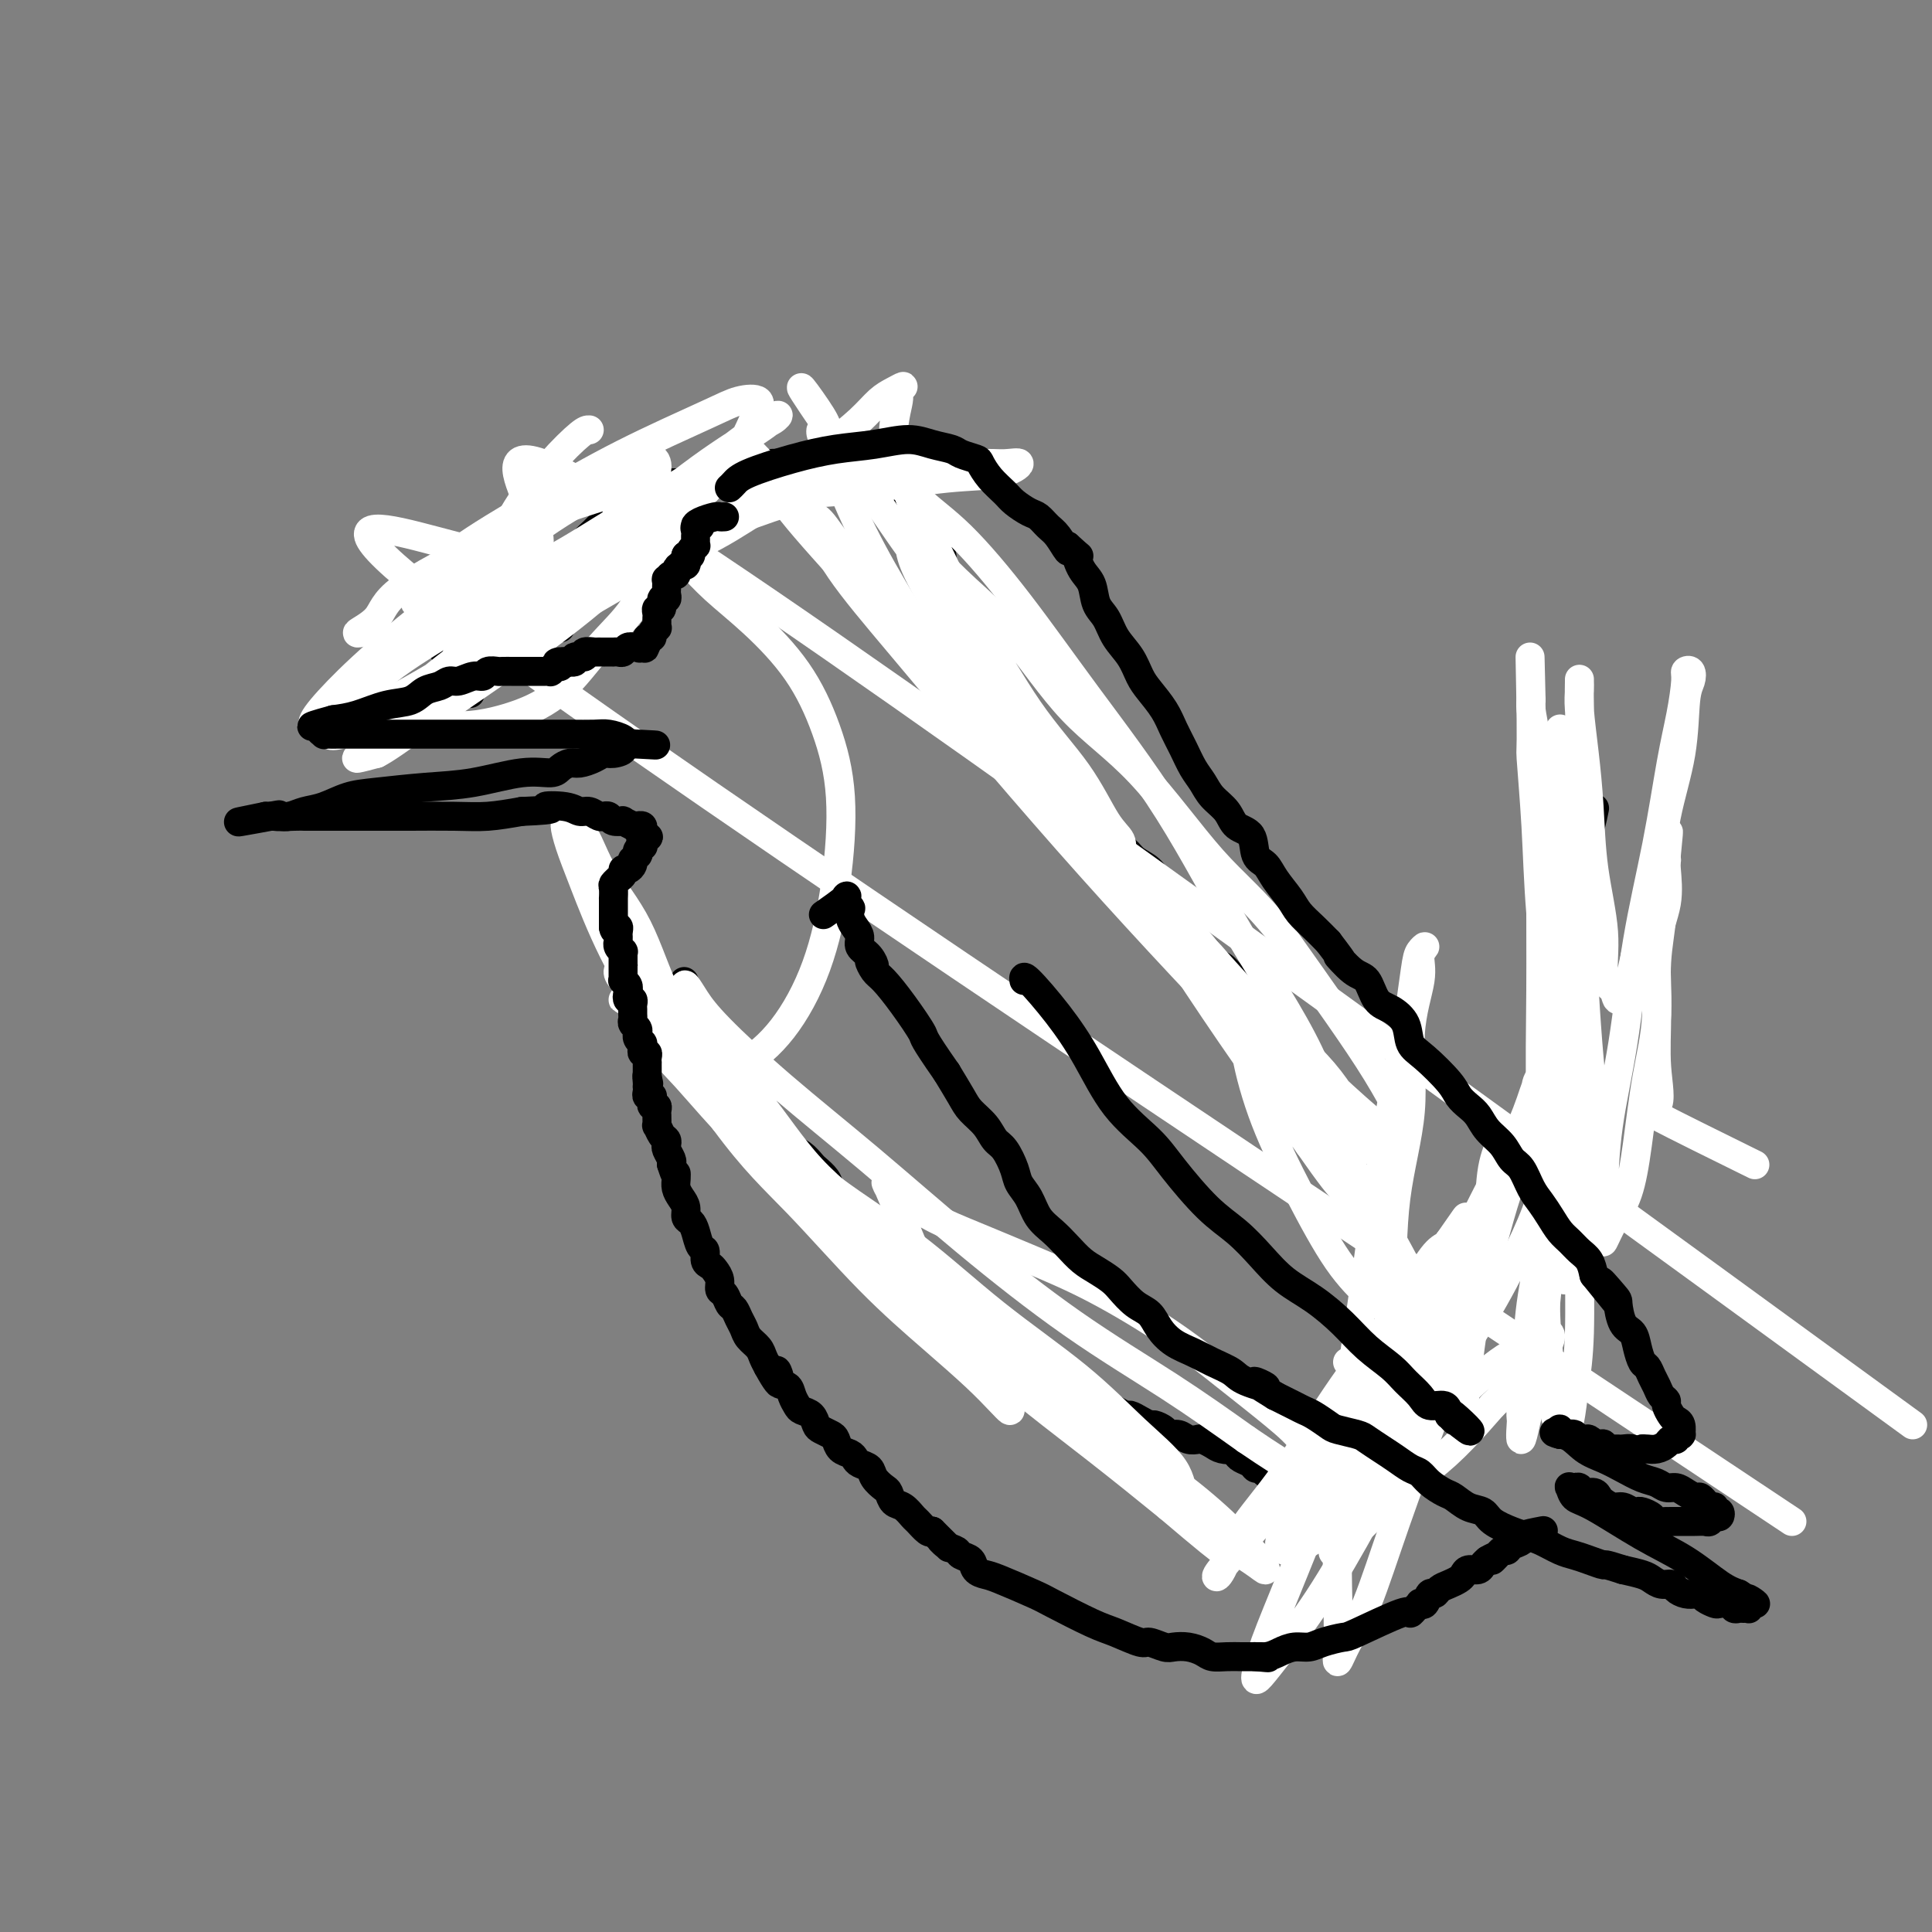 <svg viewBox='0 0 400 400' version='1.1' xmlns='http://www.w3.org/2000/svg' xmlns:xlink='http://www.w3.org/1999/xlink'><rect x="0" y="0" width="400" height="400" fill="#808080" stroke="none"/><g fill='none' stroke='#000000' stroke-width='6' stroke-linecap='round' stroke-linejoin='round'><path d='M317,277c-0.176,0.125 -0.352,0.249 0,-1c0.352,-1.249 1.232,-3.872 2,-7c0.768,-3.128 1.425,-6.763 2,-11c0.575,-4.237 1.068,-9.077 2,-13c0.932,-3.923 2.302,-6.928 3,-10c0.698,-3.072 0.723,-6.211 1,-9c0.277,-2.789 0.806,-5.227 1,-8c0.194,-2.773 0.052,-5.882 0,-8c-0.052,-2.118 -0.014,-3.246 0,-5c0.014,-1.754 0.004,-4.136 0,-6c-0.004,-1.864 -0.002,-3.212 0,-5c0.002,-1.788 0.006,-4.016 0,-6c-0.006,-1.984 -0.020,-3.723 0,-5c0.020,-1.277 0.076,-2.090 0,-3c-0.076,-0.910 -0.283,-1.917 0,-3c0.283,-1.083 1.057,-2.243 1,-2c-0.057,0.243 -0.943,1.888 -1,2c-0.057,0.112 0.717,-1.308 1,-2c0.283,-0.692 0.076,-0.654 0,-1c-0.076,-0.346 -0.020,-1.076 0,-1c0.020,0.076 0.005,0.959 0,1c-0.005,0.041 -0.001,-0.758 0,-1c0.001,-0.242 0.000,0.074 0,0c-0.000,-0.074 -0.000,-0.537 0,-1'/><path d='M329,172c0.095,-7.167 -0.167,-2.083 0,-1c0.167,1.083 0.762,-1.833 1,-3c0.238,-1.167 0.119,-0.583 0,0'/><path d='M116,130c-0.005,-0.177 -0.009,-0.354 0,-1c0.009,-0.646 0.033,-1.763 0,-3c-0.033,-1.237 -0.123,-2.596 0,-4c0.123,-1.404 0.459,-2.855 1,-4c0.541,-1.145 1.288,-1.984 2,-3c0.712,-1.016 1.388,-2.207 2,-3c0.612,-0.793 1.161,-1.186 2,-2c0.839,-0.814 1.967,-2.049 3,-3c1.033,-0.951 1.970,-1.618 3,-2c1.030,-0.382 2.152,-0.480 3,-1c0.848,-0.520 1.423,-1.463 2,-2c0.577,-0.537 1.155,-0.670 2,-1c0.845,-0.330 1.958,-0.858 3,-1c1.042,-0.142 2.012,0.102 3,0c0.988,-0.102 1.994,-0.551 3,-1'/><path d='M145,99c2.173,-0.702 2.107,-0.959 3,-1c0.893,-0.041 2.746,0.132 4,0c1.254,-0.132 1.909,-0.571 3,-1c1.091,-0.429 2.617,-0.848 4,-1c1.383,-0.152 2.624,-0.038 4,0c1.376,0.038 2.888,-0.002 4,0c1.112,0.002 1.826,0.045 3,0c1.174,-0.045 2.809,-0.177 4,0c1.191,0.177 1.939,0.662 3,1c1.061,0.338 2.435,0.528 3,1c0.565,0.472 0.323,1.226 1,2c0.677,0.774 2.275,1.568 3,2c0.725,0.432 0.578,0.503 1,1c0.422,0.497 1.414,1.421 2,2c0.586,0.579 0.768,0.812 1,1c0.232,0.188 0.516,0.331 1,1c0.484,0.669 1.170,1.866 1,2c-0.170,0.134 -1.195,-0.794 -1,-1c0.195,-0.206 1.611,0.311 2,1c0.389,0.689 -0.250,1.549 0,2c0.250,0.451 1.390,0.491 2,1c0.610,0.509 0.689,1.487 1,2c0.311,0.513 0.853,0.561 1,1c0.147,0.439 -0.101,1.268 0,2c0.101,0.732 0.550,1.366 1,2'/><path d='M196,119c2.429,3.372 0.500,1.301 0,1c-0.500,-0.301 0.428,1.168 1,2c0.572,0.832 0.786,1.027 1,2c0.214,0.973 0.428,2.725 1,4c0.572,1.275 1.504,2.075 2,3c0.496,0.925 0.557,1.977 1,3c0.443,1.023 1.269,2.016 2,3c0.731,0.984 1.366,1.957 2,3c0.634,1.043 1.268,2.155 2,3c0.732,0.845 1.561,1.421 2,2c0.439,0.579 0.488,1.160 1,2c0.512,0.840 1.488,1.939 2,3c0.512,1.061 0.560,2.084 1,3c0.440,0.916 1.271,1.726 2,3c0.729,1.274 1.355,3.012 2,4c0.645,0.988 1.310,1.227 2,2c0.690,0.773 1.405,2.080 2,3c0.595,0.920 1.069,1.454 2,2c0.931,0.546 2.317,1.105 3,2c0.683,0.895 0.662,2.126 1,3c0.338,0.874 1.035,1.392 2,2c0.965,0.608 2.197,1.307 3,2c0.803,0.693 1.178,1.379 2,2c0.822,0.621 2.092,1.177 3,2c0.908,0.823 1.454,1.911 2,3'/><path d='M240,183c3.820,4.158 2.370,3.054 2,3c-0.370,-0.054 0.338,0.944 1,2c0.662,1.056 1.276,2.171 2,3c0.724,0.829 1.559,1.373 2,2c0.441,0.627 0.488,1.337 1,2c0.512,0.663 1.488,1.280 2,2c0.512,0.720 0.561,1.544 1,2c0.439,0.456 1.268,0.545 2,1c0.732,0.455 1.366,1.276 2,2c0.634,0.724 1.268,1.352 2,2c0.732,0.648 1.562,1.317 2,2c0.438,0.683 0.484,1.379 1,2c0.516,0.621 1.503,1.167 2,2c0.497,0.833 0.503,1.952 1,3c0.497,1.048 1.484,2.024 2,3c0.516,0.976 0.562,1.952 1,3c0.438,1.048 1.269,2.167 2,3c0.731,0.833 1.362,1.379 2,2c0.638,0.621 1.284,1.318 2,2c0.716,0.682 1.501,1.351 2,2c0.499,0.649 0.711,1.279 1,2c0.289,0.721 0.655,1.533 1,2c0.345,0.467 0.670,0.587 1,1c0.330,0.413 0.666,1.118 1,2c0.334,0.882 0.667,1.941 1,3'/><path d='M279,238c6.439,8.757 3.035,3.150 2,2c-1.035,-1.150 0.297,2.157 1,4c0.703,1.843 0.776,2.223 1,3c0.224,0.777 0.600,1.951 1,3c0.400,1.049 0.824,1.973 1,3c0.176,1.027 0.103,2.158 0,3c-0.103,0.842 -0.238,1.395 0,2c0.238,0.605 0.848,1.261 1,2c0.152,0.739 -0.155,1.560 0,2c0.155,0.440 0.773,0.498 1,1c0.227,0.502 0.065,1.447 0,2c-0.065,0.553 -0.031,0.714 0,1c0.031,0.286 0.060,0.695 0,1c-0.060,0.305 -0.208,0.504 0,1c0.208,0.496 0.774,1.288 1,2c0.226,0.712 0.112,1.342 0,2c-0.112,0.658 -0.223,1.342 0,2c0.223,0.658 0.781,1.290 1,2c0.219,0.710 0.101,1.499 0,2c-0.101,0.501 -0.185,0.714 0,1c0.185,0.286 0.638,0.647 1,1c0.362,0.353 0.633,0.700 1,1c0.367,0.300 0.830,0.555 1,1c0.170,0.445 0.046,1.081 0,1c-0.046,-0.081 -0.013,-0.880 0,-1c0.013,-0.120 0.007,0.440 0,1'/><path d='M292,283c2.011,7.156 0.539,2.546 0,1c-0.539,-1.546 -0.144,-0.029 0,1c0.144,1.029 0.039,1.571 0,2c-0.039,0.429 -0.010,0.746 0,1c0.010,0.254 0.003,0.446 0,1c-0.003,0.554 -0.001,1.472 0,2c0.001,0.528 0.001,0.667 0,1c-0.001,0.333 -0.004,0.860 0,1c0.004,0.140 0.015,-0.107 0,0c-0.015,0.107 -0.057,0.567 0,1c0.057,0.433 0.212,0.838 0,1c-0.212,0.162 -0.792,0.082 -1,0c-0.208,-0.082 -0.045,-0.166 0,0c0.045,0.166 -0.026,0.583 0,1c0.026,0.417 0.151,0.833 0,1c-0.151,0.167 -0.579,0.083 -1,0c-0.421,-0.083 -0.835,-0.167 -1,0c-0.165,0.167 -0.083,0.583 0,1'/><path d='M289,298c-0.707,2.255 -0.973,0.393 -1,0c-0.027,-0.393 0.186,0.683 0,1c-0.186,0.317 -0.772,-0.126 -1,0c-0.228,0.126 -0.099,0.822 0,1c0.099,0.178 0.167,-0.163 0,0c-0.167,0.163 -0.570,0.831 -1,1c-0.430,0.169 -0.886,-0.161 -1,0c-0.114,0.161 0.114,0.814 0,1c-0.114,0.186 -0.571,-0.094 -1,0c-0.429,0.094 -0.832,0.564 -1,1c-0.168,0.436 -0.101,0.839 0,1c0.101,0.161 0.237,0.082 0,0c-0.237,-0.082 -0.849,-0.166 -1,0c-0.151,0.166 0.157,0.583 0,1c-0.157,0.417 -0.778,0.833 -1,1c-0.222,0.167 -0.046,0.083 0,0c0.046,-0.083 -0.039,-0.167 0,0c0.039,0.167 0.203,0.583 0,1c-0.203,0.417 -0.772,0.833 -1,1c-0.228,0.167 -0.114,0.083 0,0'/><path d='M280,308c-1.619,1.503 -1.165,0.259 -1,0c0.165,-0.259 0.041,0.465 0,1c-0.041,0.535 -0.001,0.879 0,1c0.001,0.121 -0.039,0.017 0,0c0.039,-0.017 0.155,0.052 0,0c-0.155,-0.052 -0.581,-0.225 -1,0c-0.419,0.225 -0.829,0.849 -1,1c-0.171,0.151 -0.102,-0.171 0,0c0.102,0.171 0.239,0.834 0,1c-0.239,0.166 -0.852,-0.167 -1,0c-0.148,0.167 0.171,0.833 0,1c-0.171,0.167 -0.831,-0.167 -1,0c-0.169,0.167 0.151,0.833 0,1c-0.151,0.167 -0.775,-0.165 -1,0c-0.225,0.165 -0.050,0.828 0,1c0.050,0.172 -0.025,-0.146 0,0c0.025,0.146 0.150,0.757 0,1c-0.150,0.243 -0.576,0.117 -1,0c-0.424,-0.117 -0.845,-0.224 -1,0c-0.155,0.224 -0.044,0.778 0,1c0.044,0.222 0.022,0.111 0,0'/><path d='M272,317c-1.173,1.153 -0.104,-0.465 0,-1c0.104,-0.535 -0.757,0.011 -1,0c-0.243,-0.011 0.132,-0.580 0,-1c-0.132,-0.420 -0.770,-0.691 -1,-1c-0.230,-0.309 -0.051,-0.656 0,-1c0.051,-0.344 -0.025,-0.683 0,-1c0.025,-0.317 0.151,-0.610 0,-1c-0.151,-0.390 -0.579,-0.875 -1,-1c-0.421,-0.125 -0.835,0.110 -1,0c-0.165,-0.110 -0.082,-0.565 0,-1c0.082,-0.435 0.162,-0.852 0,-1c-0.162,-0.148 -0.567,-0.029 -1,0c-0.433,0.029 -0.893,-0.033 -1,0c-0.107,0.033 0.140,0.163 0,0c-0.140,-0.163 -0.668,-0.617 -1,-1c-0.332,-0.383 -0.469,-0.694 -1,-1c-0.531,-0.306 -1.455,-0.607 -2,-1c-0.545,-0.393 -0.709,-0.879 -1,-1c-0.291,-0.121 -0.707,0.122 -1,0c-0.293,-0.122 -0.464,-0.610 -1,-1c-0.536,-0.390 -1.439,-0.683 -2,-1c-0.561,-0.317 -0.781,-0.659 -1,-1'/><path d='M256,301c-2.295,-1.785 -1.034,-1.249 -1,-1c0.034,0.249 -1.160,0.211 -2,0c-0.840,-0.211 -1.327,-0.597 -2,-1c-0.673,-0.403 -1.532,-0.825 -2,-1c-0.468,-0.175 -0.544,-0.102 -1,0c-0.456,0.102 -1.292,0.234 -2,0c-0.708,-0.234 -1.288,-0.832 -2,-1c-0.712,-0.168 -1.555,0.096 -2,0c-0.445,-0.096 -0.490,-0.552 -1,-1c-0.510,-0.448 -1.484,-0.890 -2,-1c-0.516,-0.110 -0.575,0.111 -1,0c-0.425,-0.111 -1.216,-0.554 -2,-1c-0.784,-0.446 -1.561,-0.893 -2,-1c-0.439,-0.107 -0.540,0.127 -1,0c-0.460,-0.127 -1.278,-0.615 -2,-1c-0.722,-0.385 -1.347,-0.667 -2,-1c-0.653,-0.333 -1.332,-0.718 -2,-1c-0.668,-0.282 -1.323,-0.461 -2,-1c-0.677,-0.539 -1.374,-1.439 -2,-2c-0.626,-0.561 -1.180,-0.784 -2,-1c-0.820,-0.216 -1.908,-0.425 -3,-1c-1.092,-0.575 -2.190,-1.515 -3,-2c-0.810,-0.485 -1.334,-0.515 -2,-1c-0.666,-0.485 -1.476,-1.424 -2,-2c-0.524,-0.576 -0.762,-0.788 -1,-1'/><path d='M210,279c-3.915,-2.584 -2.203,-2.043 -2,-2c0.203,0.043 -1.105,-0.412 -2,-1c-0.895,-0.588 -1.379,-1.307 -2,-2c-0.621,-0.693 -1.379,-1.358 -2,-2c-0.621,-0.642 -1.104,-1.260 -2,-2c-0.896,-0.740 -2.206,-1.602 -3,-2c-0.794,-0.398 -1.071,-0.332 -2,-1c-0.929,-0.668 -2.510,-2.070 -4,-3c-1.490,-0.930 -2.888,-1.389 -4,-2c-1.112,-0.611 -1.936,-1.375 -3,-2c-1.064,-0.625 -2.368,-1.112 -3,-2c-0.632,-0.888 -0.593,-2.177 -1,-3c-0.407,-0.823 -1.260,-1.179 -2,-2c-0.740,-0.821 -1.368,-2.108 -2,-3c-0.632,-0.892 -1.268,-1.390 -2,-2c-0.732,-0.610 -1.561,-1.333 -2,-2c-0.439,-0.667 -0.489,-1.278 -1,-2c-0.511,-0.722 -1.484,-1.555 -2,-2c-0.516,-0.445 -0.576,-0.503 -1,-1c-0.424,-0.497 -1.212,-1.432 -2,-2c-0.788,-0.568 -1.577,-0.770 -2,-1c-0.423,-0.230 -0.481,-0.487 -1,-1c-0.519,-0.513 -1.500,-1.282 -2,-2c-0.500,-0.718 -0.519,-1.386 -1,-2c-0.481,-0.614 -1.423,-1.176 -2,-2c-0.577,-0.824 -0.788,-1.912 -1,-3'/><path d='M157,228c-4.057,-4.921 -2.200,-2.224 -2,-2c0.200,0.224 -1.255,-2.023 -2,-3c-0.745,-0.977 -0.778,-0.682 -1,-1c-0.222,-0.318 -0.633,-1.250 -1,-2c-0.367,-0.750 -0.691,-1.320 -1,-2c-0.309,-0.680 -0.605,-1.470 -1,-2c-0.395,-0.530 -0.889,-0.800 -1,-1c-0.111,-0.200 0.163,-0.329 0,-1c-0.163,-0.671 -0.761,-1.884 -1,-2c-0.239,-0.116 -0.117,0.865 0,1c0.117,0.135 0.231,-0.574 0,-1c-0.231,-0.426 -0.805,-0.567 -1,-1c-0.195,-0.433 -0.011,-1.157 0,-1c0.011,0.157 -0.151,1.196 -1,0c-0.849,-1.196 -2.385,-4.627 -3,-6c-0.615,-1.373 -0.307,-0.686 0,0'/><path d='M106,119c0.000,0.444 0.000,0.889 0,1c-0.000,0.111 -0.000,-0.111 0,0c0.000,0.111 0.000,0.554 0,1c-0.000,0.446 -0.000,0.893 0,1c0.000,0.107 0.000,-0.126 0,0c-0.000,0.126 -0.000,0.611 0,1c0.000,0.389 0.001,0.683 0,1c-0.001,0.317 -0.004,0.658 0,1c0.004,0.342 0.015,0.686 0,1c-0.015,0.314 -0.056,0.600 0,1c0.056,0.400 0.207,0.915 0,1c-0.207,0.085 -0.774,-0.262 -1,0c-0.226,0.262 -0.113,1.131 0,2'/><path d='M105,130c-0.377,1.660 -0.818,0.309 -1,0c-0.182,-0.309 -0.105,0.424 0,1c0.105,0.576 0.240,0.996 0,1c-0.240,0.004 -0.853,-0.406 -1,0c-0.147,0.406 0.172,1.630 0,2c-0.172,0.370 -0.834,-0.112 -1,0c-0.166,0.112 0.166,0.818 0,1c-0.166,0.182 -0.828,-0.161 -1,0c-0.172,0.161 0.146,0.827 0,1c-0.146,0.173 -0.756,-0.147 -1,0c-0.244,0.147 -0.121,0.761 0,1c0.121,0.239 0.239,0.102 0,0c-0.239,-0.102 -0.834,-0.171 -1,0c-0.166,0.171 0.096,0.582 0,1c-0.096,0.418 -0.551,0.844 -1,1c-0.449,0.156 -0.891,0.042 -1,0c-0.109,-0.042 0.115,-0.011 0,0c-0.115,0.011 -0.569,0.003 -1,0c-0.431,-0.003 -0.837,-0.001 -1,0c-0.163,0.001 -0.081,0.000 0,0'/><path d='M95,139c-1.952,1.155 -1.833,-0.458 -1,0c0.833,0.458 2.381,2.988 3,4c0.619,1.012 0.310,0.506 0,0'/><path d='M108,116c-0.022,0.212 -0.044,0.424 0,1c0.044,0.576 0.152,1.517 0,2c-0.152,0.483 -0.566,0.507 -1,1c-0.434,0.493 -0.890,1.455 -1,2c-0.110,0.545 0.124,0.672 0,1c-0.124,0.328 -0.607,0.857 -1,1c-0.393,0.143 -0.696,-0.101 -1,0c-0.304,0.101 -0.607,0.548 -1,1c-0.393,0.452 -0.875,0.909 -1,1c-0.125,0.091 0.107,-0.186 0,0c-0.107,0.186 -0.555,0.833 -1,1c-0.445,0.167 -0.889,-0.147 -1,0c-0.111,0.147 0.111,0.756 0,1c-0.111,0.244 -0.556,0.122 -1,0'/><path d='M99,128c-1.272,2.023 0.049,1.082 0,1c-0.049,-0.082 -1.467,0.695 -2,1c-0.533,0.305 -0.182,0.138 0,0c0.182,-0.138 0.193,-0.248 0,0c-0.193,0.248 -0.592,0.854 -1,1c-0.408,0.146 -0.826,-0.167 -1,0c-0.174,0.167 -0.103,0.815 0,1c0.103,0.185 0.238,-0.094 0,0c-0.238,0.094 -0.847,0.561 -1,1c-0.153,0.439 0.152,0.849 0,1c-0.152,0.151 -0.760,0.042 -1,0c-0.240,-0.042 -0.113,-0.018 0,0c0.113,0.018 0.213,0.030 0,0c-0.213,-0.030 -0.737,-0.101 -1,0c-0.263,0.101 -0.263,0.373 0,1c0.263,0.627 0.789,1.608 1,2c0.211,0.392 0.105,0.196 0,0'/></g>
<g fill='none' stroke='#FFFFFF' stroke-width='6' stroke-linecap='round' stroke-linejoin='round'><path d='M122,89c-0.359,-0.023 -0.719,-0.047 -2,1c-1.281,1.047 -3.484,3.164 -6,6c-2.516,2.836 -5.344,6.391 -8,11c-2.656,4.609 -5.138,10.272 -7,15c-1.862,4.728 -3.103,8.522 -4,12c-0.897,3.478 -1.451,6.640 -2,9c-0.549,2.360 -1.094,3.917 -1,5c0.094,1.083 0.826,1.692 2,2c1.174,0.308 2.789,0.316 5,0c2.211,-0.316 5.018,-0.954 8,-2c2.982,-1.046 6.139,-2.499 9,-5c2.861,-2.501 5.425,-6.050 8,-9c2.575,-2.950 5.159,-5.299 7,-8c1.841,-2.701 2.938,-5.752 4,-8c1.062,-2.248 2.088,-3.694 3,-5c0.912,-1.306 1.708,-2.473 2,-3c0.292,-0.527 0.079,-0.414 0,-1c-0.079,-0.586 -0.025,-1.871 0,-2c0.025,-0.129 0.020,0.899 0,1c-0.020,0.101 -0.057,-0.726 0,-1c0.057,-0.274 0.208,0.003 0,0c-0.208,-0.003 -0.774,-0.287 -2,0c-1.226,0.287 -3.113,1.143 -5,2'/><path d='M133,109c-4.026,1.601 -10.592,4.603 -17,8c-6.408,3.397 -12.657,7.191 -19,11c-6.343,3.809 -12.781,7.635 -17,11c-4.219,3.365 -6.221,6.269 -8,8c-1.779,1.731 -3.336,2.288 -4,3c-0.664,0.712 -0.434,1.578 0,2c0.434,0.422 1.073,0.401 3,0c1.927,-0.401 5.141,-1.182 9,-3c3.859,-1.818 8.362,-4.672 14,-8c5.638,-3.328 12.410,-7.129 19,-11c6.590,-3.871 12.997,-7.813 19,-11c6.003,-3.187 11.602,-5.620 16,-8c4.398,-2.380 7.595,-4.706 10,-6c2.405,-1.294 4.019,-1.557 5,-2c0.981,-0.443 1.330,-1.066 1,-1c-0.330,0.066 -1.338,0.822 -2,1c-0.662,0.178 -0.976,-0.220 -4,1c-3.024,1.220 -8.756,4.059 -14,7c-5.244,2.941 -9.999,5.985 -17,10c-7.001,4.015 -16.247,8.999 -23,13c-6.753,4.001 -11.014,7.017 -15,10c-3.986,2.983 -7.697,5.934 -10,8c-2.303,2.066 -3.197,3.249 -4,4c-0.803,0.751 -1.515,1.072 -1,1c0.515,-0.072 2.258,-0.536 4,-1'/><path d='M78,156c1.794,-0.877 4.779,-3.070 9,-6c4.221,-2.930 9.676,-6.597 16,-11c6.324,-4.403 13.515,-9.541 20,-15c6.485,-5.459 12.262,-11.240 17,-16c4.738,-4.760 8.437,-8.500 11,-12c2.563,-3.500 3.989,-6.762 5,-9c1.011,-2.238 1.606,-3.454 1,-4c-0.606,-0.546 -2.413,-0.422 -4,0c-1.587,0.422 -2.955,1.144 -7,3c-4.045,1.856 -10.766,4.847 -17,8c-6.234,3.153 -11.981,6.467 -18,10c-6.019,3.533 -12.312,7.283 -16,10c-3.688,2.717 -4.773,4.399 -6,6c-1.227,1.601 -2.597,3.121 -3,4c-0.403,0.879 0.159,1.116 1,1c0.841,-0.116 1.959,-0.586 4,-1c2.041,-0.414 5.003,-0.772 9,-2c3.997,-1.228 9.028,-3.326 14,-6c4.972,-2.674 9.884,-5.923 15,-9c5.116,-3.077 10.436,-5.981 15,-9c4.564,-3.019 8.373,-6.153 11,-8c2.627,-1.847 4.071,-2.406 5,-3c0.929,-0.594 1.342,-1.221 1,-1c-0.342,0.221 -1.438,1.290 -4,3c-2.562,1.710 -6.589,4.060 -12,8c-5.411,3.940 -12.205,9.470 -19,15'/><path d='M126,112c-9.342,7.199 -15.697,12.695 -22,18c-6.303,5.305 -12.555,10.417 -17,14c-4.445,3.583 -7.082,5.635 -9,7c-1.918,1.365 -3.118,2.041 -3,2c0.118,-0.041 1.554,-0.800 4,-3c2.446,-2.200 5.903,-5.842 11,-10c5.097,-4.158 11.833,-8.833 18,-14c6.167,-5.167 11.766,-10.828 16,-15c4.234,-4.172 7.102,-6.855 9,-9c1.898,-2.145 2.826,-3.751 3,-5c0.174,-1.249 -0.406,-2.141 -1,-2c-0.594,0.141 -1.204,1.316 -4,3c-2.796,1.684 -7.780,3.877 -13,7c-5.220,3.123 -10.676,7.178 -17,12c-6.324,4.822 -13.517,10.412 -19,15c-5.483,4.588 -9.257,8.172 -12,11c-2.743,2.828 -4.456,4.898 -5,6c-0.544,1.102 0.082,1.234 2,1c1.918,-0.234 5.127,-0.835 10,-3c4.873,-2.165 11.409,-5.893 18,-10c6.591,-4.107 13.239,-8.592 19,-13c5.761,-4.408 10.637,-8.738 14,-12c3.363,-3.262 5.213,-5.455 6,-7c0.787,-1.545 0.511,-2.441 0,-3c-0.511,-0.559 -1.255,-0.779 -2,-1'/><path d='M132,101c-0.678,-0.631 -1.372,-0.210 -5,1c-3.628,1.210 -10.191,3.208 -15,5c-4.809,1.792 -7.863,3.378 -13,6c-5.137,2.622 -12.356,6.280 -16,9c-3.644,2.720 -3.712,4.502 -5,6c-1.288,1.498 -3.797,2.714 -4,3c-0.203,0.286 1.898,-0.357 4,-1'/><path d='M371,315c-122.042,-81.131 -244.083,-162.262 -281,-191c-36.917,-28.738 11.292,-5.083 20,-9c8.708,-3.917 -22.083,-35.405 19,-10c41.083,25.405 154.042,107.702 267,190'/><path d='M323,169c0.447,-0.020 0.894,-0.040 1,2c0.106,2.040 -0.130,6.139 0,11c0.130,4.861 0.624,10.484 1,17c0.376,6.516 0.634,13.923 1,21c0.366,7.077 0.841,13.822 1,20c0.159,6.178 0.001,11.790 0,18c-0.001,6.210 0.154,13.020 0,18c-0.154,4.980 -0.619,8.132 -1,11c-0.381,2.868 -0.679,5.451 -1,7c-0.321,1.549 -0.664,2.062 -1,2c-0.336,-0.062 -0.663,-0.700 -1,-1c-0.337,-0.300 -0.682,-0.262 -1,-2c-0.318,-1.738 -0.607,-5.253 -1,-9c-0.393,-3.747 -0.890,-7.728 -1,-13c-0.110,-5.272 0.167,-11.837 0,-19c-0.167,-7.163 -0.780,-14.925 -1,-23c-0.220,-8.075 -0.049,-16.464 0,-24c0.049,-7.536 -0.025,-14.219 0,-21c0.025,-6.781 0.150,-13.660 0,-19c-0.150,-5.340 -0.576,-9.143 -1,-12c-0.424,-2.857 -0.845,-4.769 -1,-6c-0.155,-1.231 -0.044,-1.780 0,-2c0.044,-0.220 0.022,-0.110 0,0'/><path d='M317,145c-0.450,-18.903 -0.075,-3.161 0,4c0.075,7.161 -0.149,5.740 0,8c0.149,2.260 0.671,8.200 1,14c0.329,5.800 0.465,11.461 1,18c0.535,6.539 1.468,13.957 2,21c0.532,7.043 0.663,13.710 1,20c0.337,6.290 0.882,12.202 1,17c0.118,4.798 -0.190,8.482 0,11c0.190,2.518 0.878,3.868 1,5c0.122,1.132 -0.320,2.045 0,2c0.320,-0.045 1.403,-1.046 2,-2c0.597,-0.954 0.707,-1.859 1,-4c0.293,-2.141 0.769,-5.519 1,-9c0.231,-3.481 0.217,-7.065 0,-12c-0.217,-4.935 -0.636,-11.222 -1,-17c-0.364,-5.778 -0.672,-11.049 -1,-17c-0.328,-5.951 -0.676,-12.584 -1,-18c-0.324,-5.416 -0.623,-9.617 -1,-14c-0.377,-4.383 -0.833,-8.948 -1,-12c-0.167,-3.052 -0.045,-4.591 0,-6c0.045,-1.409 0.012,-2.687 0,-3c-0.012,-0.313 -0.003,0.339 0,1c0.003,0.661 0.001,1.332 0,3c-0.001,1.668 -0.000,4.334 0,7'/><path d='M323,162c-0.032,3.321 -0.111,6.123 0,10c0.111,3.877 0.411,8.829 1,14c0.589,5.171 1.468,10.560 2,16c0.532,5.440 0.717,10.930 1,16c0.283,5.070 0.664,9.720 1,13c0.336,3.280 0.627,5.191 1,7c0.373,1.809 0.829,3.515 1,4c0.171,0.485 0.057,-0.251 0,-1c-0.057,-0.749 -0.056,-1.510 0,-3c0.056,-1.490 0.169,-3.708 0,-7c-0.169,-3.292 -0.620,-7.656 -1,-12c-0.380,-4.344 -0.690,-8.667 -1,-14c-0.310,-5.333 -0.619,-11.674 -1,-17c-0.381,-5.326 -0.834,-9.636 -1,-14c-0.166,-4.364 -0.044,-8.780 0,-12c0.044,-3.220 0.012,-5.243 0,-7c-0.012,-1.757 -0.003,-3.249 0,-3c0.003,0.249 0.002,2.237 0,4c-0.002,1.763 -0.003,3.301 0,6c0.003,2.699 0.012,6.560 0,11c-0.012,4.440 -0.045,9.461 0,15c0.045,5.539 0.167,11.598 0,17c-0.167,5.402 -0.622,10.147 -1,15c-0.378,4.853 -0.679,9.815 -1,13c-0.321,3.185 -0.660,4.592 -1,6'/><path d='M323,239c-0.447,14.155 -0.064,6.041 0,3c0.064,-3.041 -0.189,-1.009 0,-1c0.189,0.009 0.822,-2.004 1,-4c0.178,-1.996 -0.097,-3.974 0,-7c0.097,-3.026 0.566,-7.099 1,-12c0.434,-4.901 0.834,-10.631 1,-16c0.166,-5.369 0.097,-10.378 0,-16c-0.097,-5.622 -0.222,-11.858 0,-17c0.222,-5.142 0.792,-9.190 1,-13c0.208,-3.810 0.055,-7.380 0,-10c-0.055,-2.620 -0.012,-4.288 0,-5c0.012,-0.712 -0.008,-0.468 0,0c0.008,0.468 0.042,1.161 0,2c-0.042,0.839 -0.161,1.823 0,4c0.161,2.177 0.602,5.546 1,9c0.398,3.454 0.755,6.994 1,11c0.245,4.006 0.379,8.480 1,13c0.621,4.520 1.728,9.086 2,13c0.272,3.914 -0.290,7.175 0,9c0.290,1.825 1.431,2.213 2,3c0.569,0.787 0.565,1.974 1,2c0.435,0.026 1.309,-1.108 2,-3c0.691,-1.892 1.197,-4.540 2,-8c0.803,-3.460 1.901,-7.730 3,-12'/><path d='M342,184c1.747,-6.021 2.115,-10.573 3,-15c0.885,-4.427 2.286,-8.728 3,-13c0.714,-4.272 0.742,-8.516 1,-11c0.258,-2.484 0.746,-3.210 1,-4c0.254,-0.790 0.273,-1.645 0,-2c-0.273,-0.355 -0.837,-0.212 -1,0c-0.163,0.212 0.077,0.492 0,2c-0.077,1.508 -0.470,4.244 -1,7c-0.530,2.756 -1.196,5.532 -2,10c-0.804,4.468 -1.746,10.629 -3,17c-1.254,6.371 -2.819,12.953 -4,20c-1.181,7.047 -1.978,14.560 -3,21c-1.022,6.440 -2.269,11.806 -3,17c-0.731,5.194 -0.946,10.217 -1,14c-0.054,3.783 0.055,6.326 0,8c-0.055,1.674 -0.272,2.480 0,2c0.272,-0.480 1.034,-2.245 2,-4c0.966,-1.755 2.138,-3.499 3,-6c0.862,-2.501 1.415,-5.758 2,-10c0.585,-4.242 1.200,-9.468 2,-14c0.800,-4.532 1.783,-8.369 2,-13c0.217,-4.631 -0.334,-10.056 0,-14c0.334,-3.944 1.551,-6.408 2,-9c0.449,-2.592 0.128,-5.312 0,-7c-0.128,-1.688 -0.064,-2.344 0,-3'/><path d='M345,177c0.911,-9.284 0.188,-2.494 0,0c-0.188,2.494 0.160,0.693 0,1c-0.160,0.307 -0.829,2.721 -1,5c-0.171,2.279 0.155,4.423 0,7c-0.155,2.577 -0.791,5.585 -1,9c-0.209,3.415 0.011,7.235 0,11c-0.011,3.765 -0.251,7.473 0,11c0.251,3.527 0.995,6.873 0,8c-0.995,1.127 -3.729,0.034 0,2c3.729,1.966 13.923,6.990 18,9c4.077,2.010 2.039,1.005 0,0'/></g>
<g fill='none' stroke='#FFFFFF' stroke-width='6' stroke-linecap='round' stroke-linejoin='round'><path d='M279,282c0.000,0.000 0.100,0.100 0.1,0.1'/><path d='M286,298c0.452,-0.520 0.903,-1.040 1,-3c0.097,-1.960 -0.162,-5.359 0,-10c0.162,-4.641 0.745,-10.523 1,-17c0.255,-6.477 0.183,-13.548 1,-20c0.817,-6.452 2.525,-12.283 3,-18c0.475,-5.717 -0.282,-11.319 0,-16c0.282,-4.681 1.604,-8.439 2,-11c0.396,-2.561 -0.133,-3.924 0,-5c0.133,-1.076 0.927,-1.864 1,-2c0.073,-0.136 -0.577,0.381 -1,1c-0.423,0.619 -0.620,1.339 -1,4c-0.380,2.661 -0.943,7.263 -2,13c-1.057,5.737 -2.609,12.608 -4,21c-1.391,8.392 -2.621,18.306 -4,28c-1.379,9.694 -2.907,19.168 -4,28c-1.093,8.832 -1.752,17.022 -2,24c-0.248,6.978 -0.084,12.746 0,17c0.084,4.254 0.088,6.996 0,9c-0.088,2.004 -0.267,3.272 0,3c0.267,-0.272 0.979,-2.083 2,-4c1.021,-1.917 2.352,-3.939 4,-8c1.648,-4.061 3.614,-10.160 6,-17c2.386,-6.840 5.193,-14.420 8,-22'/><path d='M297,293c4.847,-12.473 6.963,-18.156 9,-25c2.037,-6.844 3.994,-14.851 6,-21c2.006,-6.149 4.063,-10.441 5,-14c0.937,-3.559 0.756,-6.385 1,-8c0.244,-1.615 0.912,-2.020 1,-2c0.088,0.020 -0.404,0.466 -1,2c-0.596,1.534 -1.295,4.158 -3,8c-1.705,3.842 -4.417,8.903 -8,16c-3.583,7.097 -8.036,16.231 -13,25c-4.964,8.769 -10.439,17.172 -15,26c-4.561,8.828 -8.208,18.081 -11,25c-2.792,6.919 -4.730,11.504 -6,15c-1.270,3.496 -1.874,5.905 -2,7c-0.126,1.095 0.224,0.877 1,0c0.776,-0.877 1.977,-2.414 4,-5c2.023,-2.586 4.866,-6.222 8,-11c3.134,-4.778 6.557,-10.698 10,-17c3.443,-6.302 6.905,-12.985 10,-19c3.095,-6.015 5.821,-11.360 8,-16c2.179,-4.640 3.810,-8.575 5,-11c1.190,-2.425 1.938,-3.340 2,-4c0.062,-0.660 -0.561,-1.063 -1,-1c-0.439,0.063 -0.695,0.594 -2,2c-1.305,1.406 -3.659,3.687 -7,7c-3.341,3.313 -7.671,7.656 -12,12'/><path d='M286,284c-6.152,5.898 -10.531,10.642 -14,15c-3.469,4.358 -6.029,8.331 -8,11c-1.971,2.669 -3.354,4.035 -4,5c-0.646,0.965 -0.554,1.527 0,1c0.554,-0.527 1.569,-2.145 4,-4c2.431,-1.855 6.277,-3.948 10,-7c3.723,-3.052 7.323,-7.063 11,-11c3.677,-3.937 7.432,-7.798 10,-11c2.568,-3.202 3.948,-5.743 5,-8c1.052,-2.257 1.775,-4.230 2,-5c0.225,-0.770 -0.047,-0.338 0,0c0.047,0.338 0.415,0.581 -1,2c-1.415,1.419 -4.611,4.013 -8,8c-3.389,3.987 -6.969,9.368 -12,15c-5.031,5.632 -11.511,11.515 -16,16c-4.489,4.485 -6.986,7.571 -9,10c-2.014,2.429 -3.545,4.200 -4,5c-0.455,0.800 0.165,0.628 1,-1c0.835,-1.628 1.886,-4.712 4,-8c2.114,-3.288 5.291,-6.779 9,-12c3.709,-5.221 7.950,-12.173 12,-18c4.050,-5.827 7.910,-10.531 11,-15c3.090,-4.469 5.409,-8.703 7,-11c1.591,-2.297 2.455,-2.656 3,-3c0.545,-0.344 0.773,-0.672 1,-1'/><path d='M300,257c7.263,-10.428 1.421,-2.000 -1,2c-2.421,4.000 -1.422,3.570 -2,6c-0.578,2.430 -2.733,7.719 -5,13c-2.267,5.281 -4.645,10.552 -7,16c-2.355,5.448 -4.688,11.071 -6,15c-1.312,3.929 -1.605,6.164 -2,8c-0.395,1.836 -0.893,3.273 -1,4c-0.107,0.727 0.178,0.743 1,0c0.822,-0.743 2.182,-2.245 4,-4c1.818,-1.755 4.093,-3.764 6,-7c1.907,-3.236 3.447,-7.698 5,-12c1.553,-4.302 3.118,-8.442 4,-11c0.882,-2.558 1.079,-3.533 1,-5c-0.079,-1.467 -0.435,-3.427 -1,-4c-0.565,-0.573 -1.340,0.242 -2,1c-0.660,0.758 -1.204,1.460 -3,3c-1.796,1.540 -4.844,3.919 -8,7c-3.156,3.081 -6.422,6.866 -9,11c-2.578,4.134 -4.469,8.618 -6,12c-1.531,3.382 -2.701,5.660 -3,7c-0.299,1.340 0.273,1.740 1,2c0.727,0.260 1.607,0.379 4,-1c2.393,-1.379 6.298,-4.256 11,-7c4.702,-2.744 10.201,-5.355 15,-9c4.799,-3.645 8.900,-8.322 13,-13'/><path d='M309,291c3.858,-3.768 7.002,-6.688 9,-9c1.998,-2.312 2.848,-4.017 3,-5c0.152,-0.983 -0.394,-1.244 -1,-1c-0.606,0.244 -1.271,0.992 -3,2c-1.729,1.008 -4.523,2.277 -8,5c-3.477,2.723 -7.638,6.900 -12,11c-4.362,4.100 -8.925,8.124 -13,12c-4.075,3.876 -7.664,7.605 -10,10c-2.336,2.395 -3.421,3.456 -4,4c-0.579,0.544 -0.654,0.571 0,0c0.654,-0.571 2.036,-1.740 4,-4c1.964,-2.260 4.511,-5.610 8,-10c3.489,-4.390 7.919,-9.820 12,-15c4.081,-5.180 7.811,-10.110 11,-15c3.189,-4.890 5.836,-9.741 8,-14c2.164,-4.259 3.843,-7.927 5,-11c1.157,-3.073 1.790,-5.550 2,-7c0.210,-1.450 -0.003,-1.874 0,-2c0.003,-0.126 0.222,0.044 0,1c-0.222,0.956 -0.886,2.696 -1,5c-0.114,2.304 0.323,5.170 0,9c-0.323,3.830 -1.406,8.625 -2,13c-0.594,4.375 -0.698,8.332 -1,12c-0.302,3.668 -0.800,7.048 -1,9c-0.200,1.952 -0.100,2.476 0,3'/><path d='M315,294c-0.578,7.809 0.478,2.331 1,0c0.522,-2.331 0.512,-1.514 1,-3c0.488,-1.486 1.476,-5.276 2,-9c0.524,-3.724 0.586,-7.381 1,-12c0.414,-4.619 1.181,-10.201 1,-15c-0.181,-4.799 -1.309,-8.816 -2,-12c-0.691,-3.184 -0.944,-5.535 -2,-7c-1.056,-1.465 -2.916,-2.044 -4,-2c-1.084,0.044 -1.394,0.710 -2,2c-0.606,1.290 -1.510,3.203 -2,6c-0.490,2.797 -0.566,6.477 -1,11c-0.434,4.523 -1.226,9.890 -2,15c-0.774,5.110 -1.530,9.964 -2,14c-0.470,4.036 -0.653,7.253 -1,9c-0.347,1.747 -0.857,2.025 -1,2c-0.143,-0.025 0.079,-0.352 0,-1c-0.079,-0.648 -0.461,-1.615 -1,-4c-0.539,-2.385 -1.235,-6.187 -3,-11c-1.765,-4.813 -4.598,-10.637 -8,-17c-3.402,-6.363 -7.372,-13.265 -11,-20c-3.628,-6.735 -6.914,-13.302 -10,-18c-3.086,-4.698 -5.971,-7.527 -8,-10c-2.029,-2.473 -3.200,-4.589 -4,-5c-0.800,-0.411 -1.229,0.883 -1,3c0.229,2.117 1.114,5.059 2,8'/><path d='M258,218c0.742,4.162 2.096,9.068 4,14c1.904,4.932 4.356,9.891 7,15c2.644,5.109 5.480,10.367 8,14c2.520,3.633 4.724,5.642 6,7c1.276,1.358 1.623,2.066 2,2c0.377,-0.066 0.785,-0.906 1,-3c0.215,-2.094 0.237,-5.444 -1,-10c-1.237,-4.556 -3.732,-10.320 -6,-17c-2.268,-6.680 -4.310,-14.275 -8,-22c-3.690,-7.725 -9.029,-15.580 -14,-24c-4.971,-8.420 -9.572,-17.406 -15,-26c-5.428,-8.594 -11.681,-16.797 -17,-24c-5.319,-7.203 -9.703,-13.406 -14,-19c-4.297,-5.594 -8.507,-10.578 -12,-14c-3.493,-3.422 -6.268,-5.281 -8,-7c-1.732,-1.719 -2.420,-3.299 -3,-4c-0.580,-0.701 -1.050,-0.523 -1,0c0.050,0.523 0.621,1.390 2,4c1.379,2.610 3.567,6.961 6,12c2.433,5.039 5.112,10.765 9,18c3.888,7.235 8.984,15.980 14,24c5.016,8.020 9.953,15.315 15,23c5.047,7.685 10.205,15.761 15,23c4.795,7.239 9.227,13.640 13,19c3.773,5.360 6.886,9.680 10,14'/><path d='M271,237c9.458,13.547 6.605,7.915 6,7c-0.605,-0.915 1.040,2.886 2,4c0.960,1.114 1.235,-0.458 1,-2c-0.235,-1.542 -0.980,-3.054 -2,-5c-1.020,-1.946 -2.313,-4.327 -5,-8c-2.687,-3.673 -6.767,-8.637 -11,-14c-4.233,-5.363 -8.620,-11.124 -14,-18c-5.380,-6.876 -11.752,-14.865 -17,-21c-5.248,-6.135 -9.372,-10.415 -18,-21c-8.628,-10.585 -21.761,-27.476 -29,-36c-7.239,-8.524 -8.585,-8.682 -10,-10c-1.415,-1.318 -2.900,-3.797 -4,-5c-1.100,-1.203 -1.816,-1.131 -2,-1c-0.184,0.131 0.164,0.321 1,2c0.836,1.679 2.160,4.848 5,9c2.840,4.152 7.195,9.287 12,15c4.805,5.713 10.061,12.002 16,19c5.939,6.998 12.563,14.704 19,22c6.437,7.296 12.688,14.183 19,21c6.312,6.817 12.684,13.563 18,19c5.316,5.437 9.576,9.565 13,13c3.424,3.435 6.010,6.179 8,8c1.990,1.821 3.382,2.721 4,3c0.618,0.279 0.462,-0.063 0,-1c-0.462,-0.937 -1.231,-2.468 -2,-4'/><path d='M281,233c-1.261,-2.655 -3.414,-6.793 -7,-11c-3.586,-4.207 -8.605,-8.482 -14,-14c-5.395,-5.518 -11.167,-12.280 -17,-19c-5.833,-6.720 -11.728,-13.398 -18,-20c-6.272,-6.602 -12.923,-13.126 -19,-20c-6.077,-6.874 -11.581,-14.096 -17,-20c-5.419,-5.904 -10.754,-10.491 -15,-15c-4.246,-4.509 -7.402,-8.941 -10,-12c-2.598,-3.059 -4.636,-4.744 -6,-6c-1.364,-1.256 -2.052,-2.081 -2,-2c0.052,0.081 0.844,1.069 2,3c1.156,1.931 2.676,4.804 6,9c3.324,4.196 8.451,9.714 14,16c5.549,6.286 11.519,13.339 18,21c6.481,7.661 13.472,15.929 21,24c7.528,8.071 15.592,15.946 23,23c7.408,7.054 14.161,13.286 20,19c5.839,5.714 10.766,10.910 15,15c4.234,4.090 7.776,7.074 10,9c2.224,1.926 3.129,2.793 4,3c0.871,0.207 1.709,-0.246 2,-1c0.291,-0.754 0.037,-1.810 -1,-4c-1.037,-2.190 -2.856,-5.513 -5,-9c-2.144,-3.487 -4.613,-7.139 -8,-12c-3.387,-4.861 -7.694,-10.930 -12,-17'/><path d='M265,193c-5.540,-6.947 -9.389,-9.815 -14,-15c-4.611,-5.185 -9.983,-12.686 -15,-18c-5.017,-5.314 -9.679,-8.440 -14,-13c-4.321,-4.560 -8.301,-10.553 -12,-15c-3.699,-4.447 -7.117,-7.348 -10,-10c-2.883,-2.652 -5.230,-5.055 -7,-7c-1.770,-1.945 -2.961,-3.431 -4,-4c-1.039,-0.569 -1.924,-0.220 -2,0c-0.076,0.220 0.656,0.311 1,1c0.344,0.689 0.298,1.976 1,4c0.702,2.024 2.151,4.785 4,8c1.849,3.215 4.100,6.884 7,11c2.900,4.116 6.451,8.677 10,13c3.549,4.323 7.097,8.407 10,12c2.903,3.593 5.163,6.696 7,9c1.837,2.304 3.252,3.808 4,5c0.748,1.192 0.830,2.072 1,2c0.170,-0.072 0.427,-1.096 0,-2c-0.427,-0.904 -1.537,-1.690 -3,-4c-1.463,-2.310 -3.277,-6.145 -6,-10c-2.723,-3.855 -6.354,-7.730 -10,-13c-3.646,-5.270 -7.309,-11.934 -11,-17c-3.691,-5.066 -7.412,-8.533 -11,-13c-3.588,-4.467 -7.043,-9.933 -10,-14c-2.957,-4.067 -5.416,-6.733 -7,-9c-1.584,-2.267 -2.292,-4.133 -3,-6'/><path d='M171,88c-9.491,-13.881 -3.218,-5.582 -1,-2c2.218,3.582 0.382,2.447 0,3c-0.382,0.553 0.688,2.793 2,6c1.312,3.207 2.864,7.379 5,12c2.136,4.621 4.856,9.690 8,15c3.144,5.310 6.714,10.861 10,16c3.286,5.139 6.290,9.865 9,14c2.710,4.135 5.127,7.679 7,10c1.873,2.321 3.201,3.419 4,4c0.799,0.581 1.070,0.646 1,0c-0.070,-0.646 -0.482,-2.004 -1,-4c-0.518,-1.996 -1.142,-4.630 -2,-8c-0.858,-3.370 -1.951,-7.475 -4,-12c-2.049,-4.525 -5.052,-9.468 -8,-14c-2.948,-4.532 -5.839,-8.653 -8,-13c-2.161,-4.347 -3.593,-8.921 -5,-13c-1.407,-4.079 -2.789,-7.665 -3,-11c-0.211,-3.335 0.748,-6.420 1,-8c0.252,-1.580 -0.201,-1.656 0,-2c0.201,-0.344 1.058,-0.956 1,-1c-0.058,-0.044 -1.032,0.480 -2,1c-0.968,0.520 -1.930,1.036 -3,2c-1.070,0.964 -2.250,2.375 -4,4c-1.750,1.625 -4.072,3.464 -6,5c-1.928,1.536 -3.464,2.768 -5,4'/><path d='M167,96c-3.709,3.262 -2.983,3.417 -3,4c-0.017,0.583 -0.778,1.594 0,2c0.778,0.406 3.094,0.206 6,0c2.906,-0.206 6.403,-0.419 11,-1c4.597,-0.581 10.295,-1.530 15,-2c4.705,-0.470 8.419,-0.462 11,-1c2.581,-0.538 4.030,-1.620 4,-2c-0.030,-0.380 -1.538,-0.056 -3,0c-1.462,0.056 -2.877,-0.157 -6,0c-3.123,0.157 -7.955,0.683 -13,1c-5.045,0.317 -10.302,0.425 -16,1c-5.698,0.575 -11.837,1.616 -16,2c-4.163,0.384 -6.351,0.111 -8,0c-1.649,-0.111 -2.760,-0.061 -3,0c-0.240,0.061 0.389,0.132 2,0c1.611,-0.132 4.202,-0.466 8,-1c3.798,-0.534 8.802,-1.269 14,-2c5.198,-0.731 10.589,-1.460 15,-2c4.411,-0.540 7.842,-0.893 10,-1c2.158,-0.107 3.041,0.031 3,0c-0.041,-0.031 -1.008,-0.232 -2,0c-0.992,0.232 -2.008,0.897 -5,2c-2.992,1.103 -7.959,2.643 -13,4c-5.041,1.357 -10.154,2.531 -15,4c-4.846,1.469 -9.423,3.235 -14,5'/><path d='M149,109c-9.087,2.624 -7.306,1.685 -7,2c0.306,0.315 -0.864,1.885 -1,3c-0.136,1.115 0.760,1.776 2,3c1.240,1.224 2.823,3.010 5,5c2.177,1.990 4.946,4.183 8,7c3.054,2.817 6.392,6.257 9,10c2.608,3.743 4.487,7.790 6,12c1.513,4.210 2.661,8.581 3,14c0.339,5.419 -0.132,11.884 -1,18c-0.868,6.116 -2.134,11.884 -4,17c-1.866,5.116 -4.332,9.580 -7,13c-2.668,3.420 -5.536,5.794 -8,7c-2.464,1.206 -4.522,1.243 -6,0c-1.478,-1.243 -2.377,-3.765 -4,-6c-1.623,-2.235 -3.972,-4.181 -6,-8c-2.028,-3.819 -3.735,-9.509 -6,-14c-2.265,-4.491 -5.088,-7.782 -7,-11c-1.912,-3.218 -2.911,-6.363 -4,-8c-1.089,-1.637 -2.266,-1.766 -3,-2c-0.734,-0.234 -1.024,-0.574 -1,0c0.024,0.574 0.363,2.063 1,4c0.637,1.937 1.573,4.323 3,8c1.427,3.677 3.346,8.644 6,14c2.654,5.356 6.044,11.102 10,17c3.956,5.898 8.478,11.949 13,18'/><path d='M150,232c6.223,8.459 10.279,12.108 15,17c4.721,4.892 10.106,11.028 15,16c4.894,4.972 9.298,8.781 13,12c3.702,3.219 6.703,5.847 9,8c2.297,2.153 3.889,3.832 5,5c1.111,1.168 1.740,1.824 2,2c0.260,0.176 0.152,-0.128 0,-1c-0.152,-0.872 -0.348,-2.312 -1,-4c-0.652,-1.688 -1.758,-3.625 -4,-6c-2.242,-2.375 -5.618,-5.187 -9,-9c-3.382,-3.813 -6.769,-8.627 -11,-13c-4.231,-4.373 -9.305,-8.306 -14,-13c-4.695,-4.694 -9.012,-10.151 -13,-15c-3.988,-4.849 -7.647,-9.090 -11,-13c-3.353,-3.910 -6.401,-7.488 -9,-10c-2.599,-2.512 -4.750,-3.959 -6,-5c-1.250,-1.041 -1.597,-1.675 -2,-2c-0.403,-0.325 -0.860,-0.341 -1,0c-0.140,0.341 0.037,1.041 1,2c0.963,0.959 2.710,2.179 5,5c2.290,2.821 5.122,7.245 9,12c3.878,4.755 8.802,9.842 14,15c5.198,5.158 10.669,10.389 17,16c6.331,5.611 13.523,11.603 20,17c6.477,5.397 12.238,10.198 18,15'/><path d='M212,283c11.557,10.126 12.950,11.442 16,14c3.050,2.558 7.758,6.357 11,9c3.242,2.643 5.019,4.130 6,5c0.981,0.870 1.167,1.123 1,1c-0.167,-0.123 -0.687,-0.623 -1,-2c-0.313,-1.377 -0.421,-3.631 -2,-6c-1.579,-2.369 -4.631,-4.854 -8,-8c-3.369,-3.146 -7.056,-6.953 -12,-11c-4.944,-4.047 -11.144,-8.333 -17,-13c-5.856,-4.667 -11.369,-9.716 -17,-14c-5.631,-4.284 -11.381,-7.803 -17,-12c-5.619,-4.197 -11.108,-9.072 -16,-13c-4.892,-3.928 -9.185,-6.910 -13,-10c-3.815,-3.090 -7.150,-6.290 -9,-9c-1.850,-2.710 -2.215,-4.930 -3,-6c-0.785,-1.070 -1.990,-0.989 -2,-1c-0.010,-0.011 1.174,-0.115 2,1c0.826,1.115 1.292,3.448 3,6c1.708,2.552 4.656,5.323 8,9c3.344,3.677 7.084,8.261 12,13c4.916,4.739 11.008,9.635 17,15c5.992,5.365 11.884,11.201 18,17c6.116,5.799 12.454,11.561 19,17c6.546,5.439 13.299,10.554 19,15c5.701,4.446 10.351,8.223 15,12'/><path d='M242,312c15.793,13.427 11.275,8.996 11,8c-0.275,-0.996 3.691,1.445 6,3c2.309,1.555 2.960,2.226 3,2c0.040,-0.226 -0.531,-1.348 -1,-2c-0.469,-0.652 -0.836,-0.833 -2,-2c-1.164,-1.167 -3.124,-3.319 -6,-6c-2.876,-2.681 -6.667,-5.892 -11,-9c-4.333,-3.108 -9.208,-6.112 -14,-10c-4.792,-3.888 -9.502,-8.659 -15,-13c-5.498,-4.341 -11.783,-8.253 -17,-13c-5.217,-4.747 -9.365,-10.328 -14,-15c-4.635,-4.672 -9.757,-8.435 -14,-13c-4.243,-4.565 -7.608,-9.933 -11,-14c-3.392,-4.067 -6.813,-6.833 -9,-10c-2.187,-3.167 -3.141,-6.734 -4,-9c-0.859,-2.266 -1.625,-3.232 -2,-4c-0.375,-0.768 -0.361,-1.337 0,-1c0.361,0.337 1.067,1.579 2,3c0.933,1.421 2.091,3.022 5,6c2.909,2.978 7.569,7.335 13,12c5.431,4.665 11.632,9.640 18,15c6.368,5.360 12.903,11.107 20,17c7.097,5.893 14.757,11.933 22,17c7.243,5.067 14.069,9.162 20,13c5.931,3.838 10.965,7.419 16,11'/><path d='M258,298c11.014,7.508 9.550,5.777 10,6c0.450,0.223 2.813,2.401 4,3c1.187,0.599 1.197,-0.381 1,-1c-0.197,-0.619 -0.600,-0.878 -1,-2c-0.400,-1.122 -0.797,-3.107 -2,-5c-1.203,-1.893 -3.212,-3.695 -6,-6c-2.788,-2.305 -6.357,-5.113 -10,-8c-3.643,-2.887 -7.361,-5.853 -12,-9c-4.639,-3.147 -10.199,-6.474 -15,-9c-4.801,-2.526 -8.845,-4.251 -13,-6c-4.155,-1.749 -8.422,-3.523 -12,-5c-3.578,-1.477 -6.466,-2.656 -9,-4c-2.534,-1.344 -4.713,-2.852 -6,-4c-1.287,-1.148 -1.682,-1.938 -2,-2c-0.318,-0.062 -0.559,0.602 -1,0c-0.441,-0.602 -1.080,-2.470 0,0c1.080,2.470 3.880,9.277 5,12c1.120,2.723 0.560,1.361 0,0'/></g>
<g fill='none' stroke='#000000' stroke-width='6' stroke-linecap='round' stroke-linejoin='round'><path d='M151,101c0.297,-0.272 0.594,-0.545 1,-1c0.406,-0.455 0.922,-1.093 3,-2c2.078,-0.907 5.717,-2.082 9,-3c3.283,-0.918 6.210,-1.577 9,-2c2.790,-0.423 5.442,-0.608 8,-1c2.558,-0.392 5.022,-0.991 7,-1c1.978,-0.009 3.471,0.574 5,1c1.529,0.426 3.094,0.697 4,1c0.906,0.303 1.153,0.637 2,1c0.847,0.363 2.295,0.754 3,1c0.705,0.246 0.668,0.346 1,1c0.332,0.654 1.033,1.862 2,3c0.967,1.138 2.198,2.206 3,3c0.802,0.794 1.173,1.313 2,2c0.827,0.687 2.110,1.541 3,2c0.890,0.459 1.388,0.524 2,1c0.612,0.476 1.339,1.365 2,2c0.661,0.635 1.255,1.017 2,2c0.745,0.983 1.641,2.567 2,3c0.359,0.433 0.179,-0.283 0,-1'/><path d='M221,113c3.362,3.089 2.266,1.813 2,2c-0.266,0.187 0.298,1.838 1,3c0.702,1.162 1.543,1.836 2,3c0.457,1.164 0.531,2.818 1,4c0.469,1.182 1.332,1.890 2,3c0.668,1.110 1.141,2.621 2,4c0.859,1.379 2.103,2.626 3,4c0.897,1.374 1.448,2.873 2,4c0.552,1.127 1.106,1.880 2,3c0.894,1.120 2.126,2.606 3,4c0.874,1.394 1.388,2.694 2,4c0.612,1.306 1.323,2.618 2,4c0.677,1.382 1.321,2.836 2,4c0.679,1.164 1.394,2.039 2,3c0.606,0.961 1.103,2.008 2,3c0.897,0.992 2.194,1.928 3,3c0.806,1.072 1.121,2.281 2,3c0.879,0.719 2.322,0.948 3,2c0.678,1.052 0.589,2.928 1,4c0.411,1.072 1.320,1.340 2,2c0.680,0.660 1.130,1.713 2,3c0.870,1.287 2.161,2.809 3,4c0.839,1.191 1.226,2.051 2,3c0.774,0.949 1.935,1.985 3,3c1.065,1.015 2.032,2.007 3,3'/><path d='M275,195c4.645,6.083 2.258,3.292 2,3c-0.258,-0.292 1.612,1.915 3,3c1.388,1.085 2.293,1.046 3,2c0.707,0.954 1.215,2.900 2,4c0.785,1.100 1.846,1.355 3,2c1.154,0.645 2.403,1.681 3,3c0.597,1.319 0.544,2.920 1,4c0.456,1.080 1.421,1.639 3,3c1.579,1.361 3.773,3.522 5,5c1.227,1.478 1.487,2.271 2,3c0.513,0.729 1.278,1.393 2,2c0.722,0.607 1.401,1.158 2,2c0.599,0.842 1.119,1.976 2,3c0.881,1.024 2.123,1.940 3,3c0.877,1.060 1.390,2.265 2,3c0.610,0.735 1.318,1.002 2,2c0.682,0.998 1.337,2.729 2,4c0.663,1.271 1.332,2.084 2,3c0.668,0.916 1.334,1.935 2,3c0.666,1.065 1.330,2.175 2,3c0.670,0.825 1.344,1.366 2,2c0.656,0.634 1.292,1.363 2,2c0.708,0.637 1.488,1.182 2,2c0.512,0.818 0.756,1.909 1,3'/><path d='M330,264c8.854,11.023 3.489,4.079 2,2c-1.489,-2.079 0.896,0.705 2,2c1.104,1.295 0.926,1.100 1,2c0.074,0.900 0.401,2.895 1,4c0.599,1.105 1.470,1.321 2,2c0.530,0.679 0.719,1.820 1,3c0.281,1.180 0.652,2.400 1,3c0.348,0.600 0.672,0.581 1,1c0.328,0.419 0.662,1.277 1,2c0.338,0.723 0.682,1.311 1,2c0.318,0.689 0.610,1.480 1,2c0.390,0.520 0.879,0.768 1,1c0.121,0.232 -0.125,0.448 0,1c0.125,0.552 0.622,1.440 1,2c0.378,0.560 0.638,0.791 1,1c0.362,0.209 0.825,0.395 1,1c0.175,0.605 0.062,1.630 0,2c-0.062,0.370 -0.072,0.084 0,0c0.072,-0.084 0.227,0.033 0,0c-0.227,-0.033 -0.837,-0.215 -1,0c-0.163,0.215 0.121,0.828 0,1c-0.121,0.172 -0.649,-0.098 -1,0c-0.351,0.098 -0.527,0.562 -1,1c-0.473,0.438 -1.243,0.849 -2,1c-0.757,0.151 -1.502,0.043 -2,0c-0.498,-0.043 -0.749,-0.022 -1,0'/><path d='M340,300c-1.582,0.773 -1.537,0.207 -2,0c-0.463,-0.207 -1.434,-0.054 -2,0c-0.566,0.054 -0.725,0.011 -1,0c-0.275,-0.011 -0.665,0.011 -1,0c-0.335,-0.011 -0.616,-0.056 -1,0c-0.384,0.056 -0.873,0.212 -1,0c-0.127,-0.212 0.107,-0.793 0,-1c-0.107,-0.207 -0.553,-0.041 -1,0c-0.447,0.041 -0.893,-0.042 -1,0c-0.107,0.042 0.125,0.208 0,0c-0.125,-0.208 -0.606,-0.792 -1,-1c-0.394,-0.208 -0.702,-0.042 -1,0c-0.298,0.042 -0.587,-0.040 -1,0c-0.413,0.040 -0.952,0.203 -1,0c-0.048,-0.203 0.393,-0.773 0,-1c-0.393,-0.227 -1.622,-0.110 -2,0c-0.378,0.110 0.095,0.215 0,0c-0.095,-0.215 -0.756,-0.750 -1,-1c-0.244,-0.250 -0.070,-0.214 0,0c0.070,0.214 0.035,0.607 0,1'/><path d='M323,297c-2.595,-0.620 -0.581,-0.671 1,0c1.581,0.671 2.731,2.063 4,3c1.269,0.937 2.658,1.418 4,2c1.342,0.582 2.639,1.266 4,2c1.361,0.734 2.787,1.520 4,2c1.213,0.480 2.213,0.655 3,1c0.787,0.345 1.362,0.862 2,1c0.638,0.138 1.338,-0.103 2,0c0.662,0.103 1.287,0.548 2,1c0.713,0.452 1.514,0.910 2,1c0.486,0.090 0.656,-0.187 1,0c0.344,0.187 0.862,0.839 1,1c0.138,0.161 -0.103,-0.168 0,0c0.103,0.168 0.550,0.834 1,1c0.450,0.166 0.902,-0.167 1,0c0.098,0.167 -0.159,0.833 0,1c0.159,0.167 0.734,-0.166 1,0c0.266,0.166 0.224,0.829 0,1c-0.224,0.171 -0.630,-0.150 -1,0c-0.370,0.150 -0.704,0.772 -1,1c-0.296,0.228 -0.554,0.061 -1,0c-0.446,-0.061 -1.082,-0.016 -2,0c-0.918,0.016 -2.120,0.005 -3,0c-0.880,-0.005 -1.440,-0.002 -2,0'/><path d='M346,315c-1.661,0.143 -0.812,-0.001 -1,0c-0.188,0.001 -1.411,0.145 -2,0c-0.589,-0.145 -0.542,-0.579 -1,-1c-0.458,-0.421 -1.421,-0.830 -2,-1c-0.579,-0.170 -0.775,-0.101 -1,0c-0.225,0.101 -0.480,0.235 -1,0c-0.520,-0.235 -1.304,-0.837 -2,-1c-0.696,-0.163 -1.303,0.115 -2,0c-0.697,-0.115 -1.482,-0.623 -2,-1c-0.518,-0.377 -0.769,-0.623 -1,-1c-0.231,-0.377 -0.444,-0.885 -1,-1c-0.556,-0.115 -1.456,0.164 -2,0c-0.544,-0.164 -0.732,-0.769 -1,-1c-0.268,-0.231 -0.615,-0.088 -1,0c-0.385,0.088 -0.809,0.119 -1,0c-0.191,-0.119 -0.150,-0.389 0,0c0.150,0.389 0.410,1.438 1,2c0.590,0.562 1.512,0.637 4,2c2.488,1.363 6.543,4.015 10,6c3.457,1.985 6.315,3.304 9,5c2.685,1.696 5.196,3.770 7,5c1.804,1.230 2.902,1.615 4,2'/><path d='M360,330c5.579,3.570 3.025,1.496 2,1c-1.025,-0.496 -0.523,0.585 0,1c0.523,0.415 1.065,0.164 1,0c-0.065,-0.164 -0.738,-0.240 -1,0c-0.262,0.240 -0.112,0.797 0,1c0.112,0.203 0.186,0.051 0,0c-0.186,-0.051 -0.631,0.000 -1,0c-0.369,-0.000 -0.661,-0.052 -1,0c-0.339,0.052 -0.724,0.207 -1,0c-0.276,-0.207 -0.441,-0.777 -1,-1c-0.559,-0.223 -1.511,-0.098 -2,0c-0.489,0.098 -0.515,0.171 -1,0c-0.485,-0.171 -1.429,-0.584 -2,-1c-0.571,-0.416 -0.768,-0.833 -1,-1c-0.232,-0.167 -0.499,-0.082 -1,0c-0.501,0.082 -1.237,0.163 -2,0c-0.763,-0.163 -1.554,-0.568 -2,-1c-0.446,-0.432 -0.548,-0.889 -1,-1c-0.452,-0.111 -1.255,0.125 -2,0c-0.745,-0.125 -1.431,-0.611 -2,-1c-0.569,-0.389 -1.020,-0.683 -2,-1c-0.980,-0.317 -2.490,-0.659 -4,-1'/><path d='M336,325c-4.322,-1.417 -3.626,-0.961 -4,-1c-0.374,-0.039 -1.819,-0.574 -3,-1c-1.181,-0.426 -2.100,-0.743 -3,-1c-0.900,-0.257 -1.782,-0.453 -3,-1c-1.218,-0.547 -2.773,-1.446 -4,-2c-1.227,-0.554 -2.127,-0.763 -3,-1c-0.873,-0.237 -1.718,-0.501 -3,-1c-1.282,-0.499 -3.000,-1.232 -4,-2c-1.000,-0.768 -1.283,-1.570 -2,-2c-0.717,-0.430 -1.869,-0.486 -3,-1c-1.131,-0.514 -2.242,-1.485 -3,-2c-0.758,-0.515 -1.165,-0.575 -2,-1c-0.835,-0.425 -2.099,-1.216 -3,-2c-0.901,-0.784 -1.439,-1.562 -2,-2c-0.561,-0.438 -1.145,-0.537 -2,-1c-0.855,-0.463 -1.980,-1.290 -3,-2c-1.020,-0.710 -1.935,-1.302 -3,-2c-1.065,-0.698 -2.281,-1.500 -3,-2c-0.719,-0.500 -0.941,-0.697 -2,-1c-1.059,-0.303 -2.954,-0.710 -4,-1c-1.046,-0.290 -1.244,-0.462 -2,-1c-0.756,-0.538 -2.068,-1.443 -3,-2c-0.932,-0.557 -1.482,-0.765 -2,-1c-0.518,-0.235 -1.005,-0.496 -2,-1c-0.995,-0.504 -2.497,-1.252 -4,-2'/><path d='M264,289c-7.826,-4.750 -2.889,-2.624 -2,-2c0.889,0.624 -2.268,-0.255 -4,-1c-1.732,-0.745 -2.040,-1.357 -3,-2c-0.960,-0.643 -2.574,-1.317 -4,-2c-1.426,-0.683 -2.664,-1.375 -4,-2c-1.336,-0.625 -2.771,-1.182 -4,-2c-1.229,-0.818 -2.254,-1.896 -3,-3c-0.746,-1.104 -1.214,-2.235 -2,-3c-0.786,-0.765 -1.890,-1.163 -3,-2c-1.110,-0.837 -2.226,-2.114 -3,-3c-0.774,-0.886 -1.207,-1.381 -2,-2c-0.793,-0.619 -1.945,-1.361 -3,-2c-1.055,-0.639 -2.011,-1.175 -3,-2c-0.989,-0.825 -2.009,-1.939 -3,-3c-0.991,-1.061 -1.952,-2.068 -3,-3c-1.048,-0.932 -2.181,-1.791 -3,-3c-0.819,-1.209 -1.322,-2.770 -2,-4c-0.678,-1.230 -1.532,-2.128 -2,-3c-0.468,-0.872 -0.552,-1.717 -1,-3c-0.448,-1.283 -1.260,-3.002 -2,-4c-0.740,-0.998 -1.408,-1.273 -2,-2c-0.592,-0.727 -1.107,-1.906 -2,-3c-0.893,-1.094 -2.163,-2.102 -3,-3c-0.837,-0.898 -1.239,-1.685 -2,-3c-0.761,-1.315 -1.880,-3.157 -3,-5'/><path d='M196,222c-5.279,-7.557 -4.477,-6.948 -5,-8c-0.523,-1.052 -2.370,-3.765 -4,-6c-1.630,-2.235 -3.041,-3.992 -4,-5c-0.959,-1.008 -1.466,-1.267 -2,-2c-0.534,-0.733 -1.095,-1.939 -1,-2c0.095,-0.061 0.846,1.025 1,1c0.154,-0.025 -0.288,-1.161 -1,-2c-0.712,-0.839 -1.694,-1.382 -2,-2c-0.306,-0.618 0.063,-1.313 0,-2c-0.063,-0.687 -0.558,-1.368 -1,-2c-0.442,-0.632 -0.833,-1.216 -1,-2c-0.167,-0.784 -0.112,-1.768 0,-2c0.112,-0.232 0.281,0.289 0,0c-0.281,-0.289 -1.014,-1.387 -1,-2c0.014,-0.613 0.773,-0.742 0,0c-0.773,0.742 -3.078,2.355 -4,3c-0.922,0.645 -0.461,0.323 0,0'/><path d='M150,107c-0.390,0.022 -0.779,0.045 -1,0c-0.221,-0.045 -0.273,-0.156 -1,0c-0.727,0.156 -2.128,0.581 -3,1c-0.872,0.419 -1.214,0.833 -1,1c0.214,0.167 0.986,0.086 1,0c0.014,-0.086 -0.729,-0.177 -1,0c-0.271,0.177 -0.072,0.621 0,1c0.072,0.379 0.015,0.693 0,1c-0.015,0.307 0.011,0.608 0,1c-0.011,0.392 -0.058,0.876 0,1c0.058,0.124 0.222,-0.111 0,0c-0.222,0.111 -0.829,0.568 -1,1c-0.171,0.432 0.094,0.838 0,1c-0.094,0.162 -0.547,0.081 -1,0'/><path d='M142,115c-0.476,1.246 -0.165,0.860 0,1c0.165,0.140 0.185,0.807 0,1c-0.185,0.193 -0.575,-0.088 -1,0c-0.425,0.088 -0.884,0.543 -1,1c-0.116,0.457 0.113,0.914 0,1c-0.113,0.086 -0.566,-0.199 -1,0c-0.434,0.199 -0.847,0.881 -1,1c-0.153,0.119 -0.045,-0.324 0,0c0.045,0.324 0.027,1.415 0,2c-0.027,0.585 -0.064,0.664 0,1c0.064,0.336 0.227,0.930 0,1c-0.227,0.070 -0.846,-0.385 -1,0c-0.154,0.385 0.155,1.608 0,2c-0.155,0.392 -0.774,-0.049 -1,0c-0.226,0.049 -0.060,0.587 0,1c0.060,0.413 0.012,0.702 0,1c-0.012,0.298 0.012,0.606 0,1c-0.012,0.394 -0.059,0.875 0,1c0.059,0.125 0.226,-0.108 0,0c-0.226,0.108 -0.844,0.555 -1,1c-0.156,0.445 0.150,0.889 0,1c-0.150,0.111 -0.757,-0.111 -1,0c-0.243,0.111 -0.121,0.556 0,1'/><path d='M134,133c-1.194,2.724 -0.180,0.534 0,0c0.180,-0.534 -0.473,0.589 -1,1c-0.527,0.411 -0.929,0.109 -1,0c-0.071,-0.109 0.188,-0.025 0,0c-0.188,0.025 -0.824,-0.007 -1,0c-0.176,0.007 0.106,0.055 0,0c-0.106,-0.055 -0.602,-0.211 -1,0c-0.398,0.211 -0.698,0.789 -1,1c-0.302,0.211 -0.607,0.057 -1,0c-0.393,-0.057 -0.874,-0.015 -1,0c-0.126,0.015 0.102,0.004 0,0c-0.102,-0.004 -0.533,-0.001 -1,0c-0.467,0.001 -0.970,-0.001 -1,0c-0.030,0.001 0.415,0.004 0,0c-0.415,-0.004 -1.688,-0.016 -2,0c-0.312,0.016 0.339,0.061 0,0c-0.339,-0.061 -1.667,-0.226 -2,0c-0.333,0.226 0.331,0.845 0,1c-0.331,0.155 -1.656,-0.154 -2,0c-0.344,0.154 0.292,0.772 0,1c-0.292,0.228 -1.512,0.065 -2,0c-0.488,-0.065 -0.244,-0.033 0,0'/><path d='M117,137c-2.868,0.554 -1.538,-0.062 -1,0c0.538,0.062 0.285,0.801 0,1c-0.285,0.199 -0.601,-0.143 -1,0c-0.399,0.143 -0.880,0.770 -1,1c-0.120,0.230 0.123,0.062 0,0c-0.123,-0.062 -0.611,-0.016 -1,0c-0.389,0.016 -0.680,0.004 -1,0c-0.320,-0.004 -0.668,-0.001 -1,0c-0.332,0.001 -0.647,0.000 -1,0c-0.353,-0.000 -0.743,-0.000 -1,0c-0.257,0.000 -0.382,0.000 -1,0c-0.618,-0.000 -1.727,-0.001 -2,0c-0.273,0.001 0.292,0.004 0,0c-0.292,-0.004 -1.442,-0.016 -2,0c-0.558,0.016 -0.523,0.061 -1,0c-0.477,-0.061 -1.465,-0.227 -2,0c-0.535,0.227 -0.618,0.849 -1,1c-0.382,0.151 -1.064,-0.168 -2,0c-0.936,0.168 -2.125,0.823 -3,1c-0.875,0.177 -1.436,-0.122 -2,0c-0.564,0.122 -1.133,0.666 -2,1c-0.867,0.334 -2.033,0.457 -3,1c-0.967,0.543 -1.733,1.506 -3,2c-1.267,0.494 -3.033,0.518 -5,1c-1.967,0.482 -4.133,1.424 -6,2c-1.867,0.576 -3.433,0.788 -5,1'/><path d='M69,149c-7.796,2.100 -3.286,1.351 -2,1c1.286,-0.351 -0.651,-0.304 -1,0c-0.349,0.304 0.889,0.866 1,1c0.111,0.134 -0.907,-0.160 -1,0c-0.093,0.160 0.738,0.775 1,1c0.262,0.225 -0.046,0.060 0,0c0.046,-0.060 0.445,-0.016 1,0c0.555,0.016 1.265,0.004 2,0c0.735,-0.004 1.496,-0.001 2,0c0.504,0.001 0.751,0.000 2,0c1.249,-0.000 3.499,-0.000 5,0c1.501,0.000 2.252,0.000 3,0c0.748,-0.000 1.493,-0.000 4,0c2.507,0.000 6.776,0.000 10,0c3.224,-0.000 5.405,-0.001 8,0c2.595,0.001 5.606,0.003 8,0c2.394,-0.003 4.171,-0.011 6,0c1.829,0.011 3.711,0.041 5,0c1.289,-0.041 1.987,-0.155 3,0c1.013,0.155 2.342,0.577 3,1c0.658,0.423 0.646,0.845 1,1c0.354,0.155 1.074,0.041 1,0c-0.074,-0.041 -0.943,-0.011 -1,0c-0.057,0.011 0.698,0.003 1,0c0.302,-0.003 0.151,-0.002 0,0'/><path d='M131,154c9.864,0.575 2.025,0.013 -1,0c-3.025,-0.013 -1.237,0.522 -1,1c0.237,0.478 -1.077,0.898 -2,1c-0.923,0.102 -1.455,-0.114 -2,0c-0.545,0.114 -1.102,0.557 -2,1c-0.898,0.443 -2.136,0.888 -3,1c-0.864,0.112 -1.354,-0.107 -2,0c-0.646,0.107 -1.448,0.539 -2,1c-0.552,0.461 -0.853,0.950 -2,1c-1.147,0.050 -3.141,-0.338 -6,0c-2.859,0.338 -6.582,1.404 -10,2c-3.418,0.596 -6.532,0.723 -10,1c-3.468,0.277 -7.289,0.705 -10,1c-2.711,0.295 -4.313,0.457 -6,1c-1.687,0.543 -3.461,1.466 -5,2c-1.539,0.534 -2.843,0.679 -4,1c-1.157,0.321 -2.166,0.818 -3,1c-0.834,0.182 -1.494,0.049 -2,0c-0.506,-0.049 -0.859,-0.013 -1,0c-0.141,0.013 -0.072,0.004 0,0c0.072,-0.004 0.146,-0.001 0,0c-0.146,0.001 -0.513,0.000 -1,0c-0.487,-0.000 -1.093,-0.000 -1,0c0.093,0.000 0.884,0.000 1,0c0.116,-0.000 -0.442,-0.000 -1,0'/><path d='M55,169c-11.533,2.321 -2.366,0.622 1,0c3.366,-0.622 0.932,-0.167 1,0c0.068,0.167 2.638,0.045 4,0c1.362,-0.045 1.516,-0.012 2,0c0.484,0.012 1.299,0.003 2,0c0.701,-0.003 1.290,-0.001 2,0c0.710,0.001 1.543,0.000 2,0c0.457,-0.000 0.538,-0.000 1,0c0.462,0.000 1.304,0.000 2,0c0.696,-0.000 1.244,-0.000 2,0c0.756,0.000 1.718,0.001 3,0c1.282,-0.001 2.882,-0.003 4,0c1.118,0.003 1.753,0.011 4,0c2.247,-0.011 6.105,-0.041 9,0c2.895,0.041 4.827,0.155 7,0c2.173,-0.155 4.586,-0.577 7,-1'/><path d='M108,168c9.131,-0.364 5.458,-0.773 5,-1c-0.458,-0.227 2.298,-0.271 4,0c1.702,0.271 2.350,0.858 3,1c0.650,0.142 1.302,-0.159 2,0c0.698,0.159 1.442,0.778 2,1c0.558,0.222 0.929,0.045 1,0c0.071,-0.045 -0.158,0.040 0,0c0.158,-0.040 0.702,-0.207 1,0c0.298,0.207 0.351,0.786 1,1c0.649,0.214 1.895,0.061 2,0c0.105,-0.061 -0.929,-0.030 -1,0c-0.071,0.030 0.822,0.061 1,0c0.178,-0.061 -0.360,-0.212 0,0c0.360,0.212 1.617,0.788 2,1c0.383,0.212 -0.108,0.060 0,0c0.108,-0.060 0.813,-0.027 1,0c0.187,0.027 -0.146,0.048 0,0c0.146,-0.048 0.770,-0.167 1,0c0.230,0.167 0.066,0.619 0,1c-0.066,0.381 -0.033,0.690 0,1'/><path d='M133,173c2.479,0.804 0.678,-0.187 0,0c-0.678,0.187 -0.233,1.552 0,2c0.233,0.448 0.255,-0.019 0,0c-0.255,0.019 -0.786,0.526 -1,1c-0.214,0.474 -0.109,0.914 0,1c0.109,0.086 0.223,-0.183 0,0c-0.223,0.183 -0.782,0.819 -1,1c-0.218,0.181 -0.096,-0.092 0,0c0.096,0.092 0.165,0.551 0,1c-0.165,0.449 -0.565,0.890 -1,1c-0.435,0.110 -0.905,-0.111 -1,0c-0.095,0.111 0.185,0.553 0,1c-0.185,0.447 -0.834,0.898 -1,1c-0.166,0.102 0.152,-0.147 0,0c-0.152,0.147 -0.773,0.688 -1,1c-0.227,0.312 -0.061,0.393 0,1c0.061,0.607 0.016,1.739 0,2c-0.016,0.261 -0.004,-0.347 0,0c0.004,0.347 0.001,1.651 0,2c-0.001,0.349 -0.000,-0.257 0,0c0.000,0.257 0.000,1.377 0,2c-0.000,0.623 -0.000,0.749 0,1c0.000,0.251 0.000,0.625 0,1'/><path d='M127,192c0.227,1.343 0.793,0.202 1,0c0.207,-0.202 0.054,0.537 0,1c-0.054,0.463 -0.011,0.650 0,1c0.011,0.350 -0.011,0.864 0,1c0.011,0.136 0.056,-0.104 0,0c-0.056,0.104 -0.211,0.554 0,1c0.211,0.446 0.789,0.889 1,1c0.211,0.111 0.057,-0.111 0,0c-0.057,0.111 -0.015,0.556 0,1c0.015,0.444 0.004,0.889 0,1c-0.004,0.111 -0.001,-0.111 0,0c0.001,0.111 0.001,0.556 0,1c-0.001,0.444 -0.001,0.889 0,1c0.001,0.111 0.004,-0.111 0,0c-0.004,0.111 -0.015,0.555 0,1c0.015,0.445 0.057,0.890 0,1c-0.057,0.110 -0.211,-0.115 0,0c0.211,0.115 0.788,0.569 1,1c0.212,0.431 0.061,0.837 0,1c-0.061,0.163 -0.030,0.081 0,0'/><path d='M130,205c0.480,2.173 0.181,1.107 0,1c-0.181,-0.107 -0.245,0.745 0,1c0.245,0.255 0.798,-0.086 1,0c0.202,0.086 0.053,0.601 0,1c-0.053,0.399 -0.010,0.684 0,1c0.010,0.316 -0.011,0.663 0,1c0.011,0.337 0.056,0.664 0,1c-0.056,0.336 -0.212,0.681 0,1c0.212,0.319 0.793,0.611 1,1c0.207,0.389 0.041,0.874 0,1c-0.041,0.126 0.042,-0.107 0,0c-0.042,0.107 -0.208,0.554 0,1c0.208,0.446 0.792,0.889 1,1c0.208,0.111 0.042,-0.111 0,0c-0.042,0.111 0.041,0.556 0,1c-0.041,0.444 -0.207,0.889 0,1c0.207,0.111 0.788,-0.111 1,0c0.212,0.111 0.057,0.556 0,1c-0.057,0.444 -0.015,0.889 0,1c0.015,0.111 0.004,-0.111 0,0c-0.004,0.111 -0.001,0.556 0,1c0.001,0.444 0.000,0.889 0,1c-0.000,0.111 -0.000,-0.111 0,0c0.000,0.111 0.000,0.556 0,1'/><path d='M134,223c0.619,2.741 0.166,0.594 0,0c-0.166,-0.594 -0.046,0.366 0,1c0.046,0.634 0.016,0.940 0,1c-0.016,0.060 -0.018,-0.128 0,0c0.018,0.128 0.058,0.573 0,1c-0.058,0.427 -0.213,0.836 0,1c0.213,0.164 0.793,0.082 1,0c0.207,-0.082 0.041,-0.163 0,0c-0.041,0.163 0.041,0.570 0,1c-0.041,0.430 -0.207,0.884 0,1c0.207,0.116 0.788,-0.104 1,0c0.212,0.104 0.056,0.534 0,1c-0.056,0.466 -0.012,0.969 0,1c0.012,0.031 -0.007,-0.409 0,0c0.007,0.409 0.041,1.668 0,2c-0.041,0.332 -0.155,-0.263 0,0c0.155,0.263 0.581,1.384 1,2c0.419,0.616 0.830,0.729 1,1c0.170,0.271 0.097,0.702 0,1c-0.097,0.298 -0.218,0.465 0,1c0.218,0.535 0.777,1.439 1,2c0.223,0.561 0.112,0.781 0,1'/><path d='M139,241c0.997,3.202 0.989,2.209 1,2c0.011,-0.209 0.041,0.368 0,1c-0.041,0.632 -0.152,1.321 0,2c0.152,0.679 0.565,1.350 1,2c0.435,0.650 0.890,1.281 1,2c0.110,0.719 -0.124,1.525 0,2c0.124,0.475 0.607,0.617 1,1c0.393,0.383 0.697,1.006 1,2c0.303,0.994 0.606,2.360 1,3c0.394,0.640 0.880,0.555 1,1c0.120,0.445 -0.126,1.418 0,2c0.126,0.582 0.625,0.771 1,1c0.375,0.229 0.625,0.499 1,1c0.375,0.501 0.874,1.233 1,2c0.126,0.767 -0.121,1.571 0,2c0.121,0.429 0.610,0.485 1,1c0.390,0.515 0.681,1.489 1,2c0.319,0.511 0.667,0.560 1,1c0.333,0.440 0.653,1.273 1,2c0.347,0.727 0.723,1.350 1,2c0.277,0.650 0.456,1.329 1,2c0.544,0.671 1.454,1.335 2,2c0.546,0.665 0.727,1.333 1,2c0.273,0.667 0.636,1.334 1,2'/><path d='M159,283c3.576,6.612 2.517,2.143 2,1c-0.517,-1.143 -0.490,1.042 0,2c0.490,0.958 1.444,0.689 2,1c0.556,0.311 0.712,1.200 1,2c0.288,0.800 0.706,1.510 1,2c0.294,0.490 0.464,0.762 1,1c0.536,0.238 1.439,0.444 2,1c0.561,0.556 0.779,1.462 1,2c0.221,0.538 0.444,0.707 1,1c0.556,0.293 1.445,0.708 2,1c0.555,0.292 0.778,0.460 1,1c0.222,0.540 0.445,1.453 1,2c0.555,0.547 1.443,0.726 2,1c0.557,0.274 0.783,0.641 1,1c0.217,0.359 0.425,0.711 1,1c0.575,0.289 1.515,0.515 2,1c0.485,0.485 0.514,1.228 1,2c0.486,0.772 1.430,1.573 2,2c0.570,0.427 0.768,0.480 1,1c0.232,0.520 0.500,1.506 1,2c0.500,0.494 1.234,0.497 2,1c0.766,0.503 1.566,1.506 2,2c0.434,0.494 0.501,0.479 1,1c0.499,0.521 1.428,1.577 2,2c0.572,0.423 0.786,0.211 1,0'/><path d='M193,317c5.682,5.665 2.889,2.826 2,2c-0.889,-0.826 0.128,0.360 1,1c0.872,0.640 1.599,0.735 2,1c0.401,0.265 0.476,0.699 1,1c0.524,0.301 1.495,0.469 2,1c0.505,0.531 0.542,1.424 1,2c0.458,0.576 1.336,0.833 2,1c0.664,0.167 1.113,0.243 3,1c1.887,0.757 5.213,2.197 7,3c1.787,0.803 2.035,0.971 4,2c1.965,1.029 5.647,2.921 8,4c2.353,1.079 3.378,1.347 5,2c1.622,0.653 3.841,1.691 5,2c1.159,0.309 1.259,-0.111 2,0c0.741,0.111 2.123,0.751 3,1c0.877,0.249 1.249,0.105 2,0c0.751,-0.105 1.882,-0.172 3,0c1.118,0.172 2.225,0.582 3,1c0.775,0.418 1.219,0.844 2,1c0.781,0.156 1.900,0.042 3,0c1.100,-0.042 2.181,-0.011 3,0c0.819,0.011 1.377,0.003 2,0c0.623,-0.003 1.312,-0.002 2,0'/><path d='M261,343c3.558,0.452 -0.046,0.083 -1,0c-0.954,-0.083 0.743,0.118 2,0c1.257,-0.118 2.074,-0.557 3,-1c0.926,-0.443 1.960,-0.889 3,-1c1.040,-0.111 2.087,0.113 3,0c0.913,-0.113 1.694,-0.562 3,-1c1.306,-0.438 3.137,-0.866 4,-1c0.863,-0.134 0.757,0.027 3,-1c2.243,-1.027 6.835,-3.242 9,-4c2.165,-0.758 1.904,-0.057 2,0c0.096,0.057 0.551,-0.528 1,-1c0.449,-0.472 0.894,-0.829 1,-1c0.106,-0.171 -0.127,-0.154 0,0c0.127,0.154 0.614,0.445 1,0c0.386,-0.445 0.670,-1.625 1,-2c0.330,-0.375 0.704,0.054 1,0c0.296,-0.054 0.512,-0.593 1,-1c0.488,-0.407 1.248,-0.683 2,-1c0.752,-0.317 1.497,-0.676 2,-1c0.503,-0.324 0.765,-0.612 1,-1c0.235,-0.388 0.445,-0.877 1,-1c0.555,-0.123 1.457,0.121 2,0c0.543,-0.121 0.727,-0.606 1,-1c0.273,-0.394 0.637,-0.697 1,-1'/><path d='M308,323c2.499,-1.503 1.245,-0.262 1,0c-0.245,0.262 0.517,-0.455 1,-1c0.483,-0.545 0.686,-0.919 1,-1c0.314,-0.081 0.740,0.132 1,0c0.260,-0.132 0.354,-0.610 1,-1c0.646,-0.390 1.843,-0.692 2,-1c0.157,-0.308 -0.727,-0.621 0,-1c0.727,-0.379 3.065,-0.822 4,-1c0.935,-0.178 0.468,-0.089 0,0'/><path d='M212,203c-0.110,-0.588 -0.221,-1.176 1,0c1.221,1.176 3.772,4.117 6,7c2.228,2.883 4.131,5.709 6,9c1.869,3.291 3.703,7.047 6,10c2.297,2.953 5.058,5.103 7,7c1.942,1.897 3.067,3.540 5,6c1.933,2.460 4.675,5.738 7,8c2.325,2.262 4.231,3.507 6,5c1.769,1.493 3.399,3.235 5,5c1.601,1.765 3.174,3.554 5,5c1.826,1.446 3.906,2.550 6,4c2.094,1.450 4.203,3.245 6,5c1.797,1.755 3.281,3.469 5,5c1.719,1.531 3.672,2.878 5,4c1.328,1.122 2.030,2.019 3,3c0.970,0.981 2.209,2.046 3,3c0.791,0.954 1.136,1.795 2,2c0.864,0.205 2.247,-0.227 3,0c0.753,0.227 0.877,1.114 1,2'/><path d='M300,293c7.978,6.592 2.922,1.571 1,0c-1.922,-1.571 -0.710,0.308 0,1c0.710,0.692 0.917,0.198 1,0c0.083,-0.198 0.041,-0.099 0,0'/></g>
</svg>